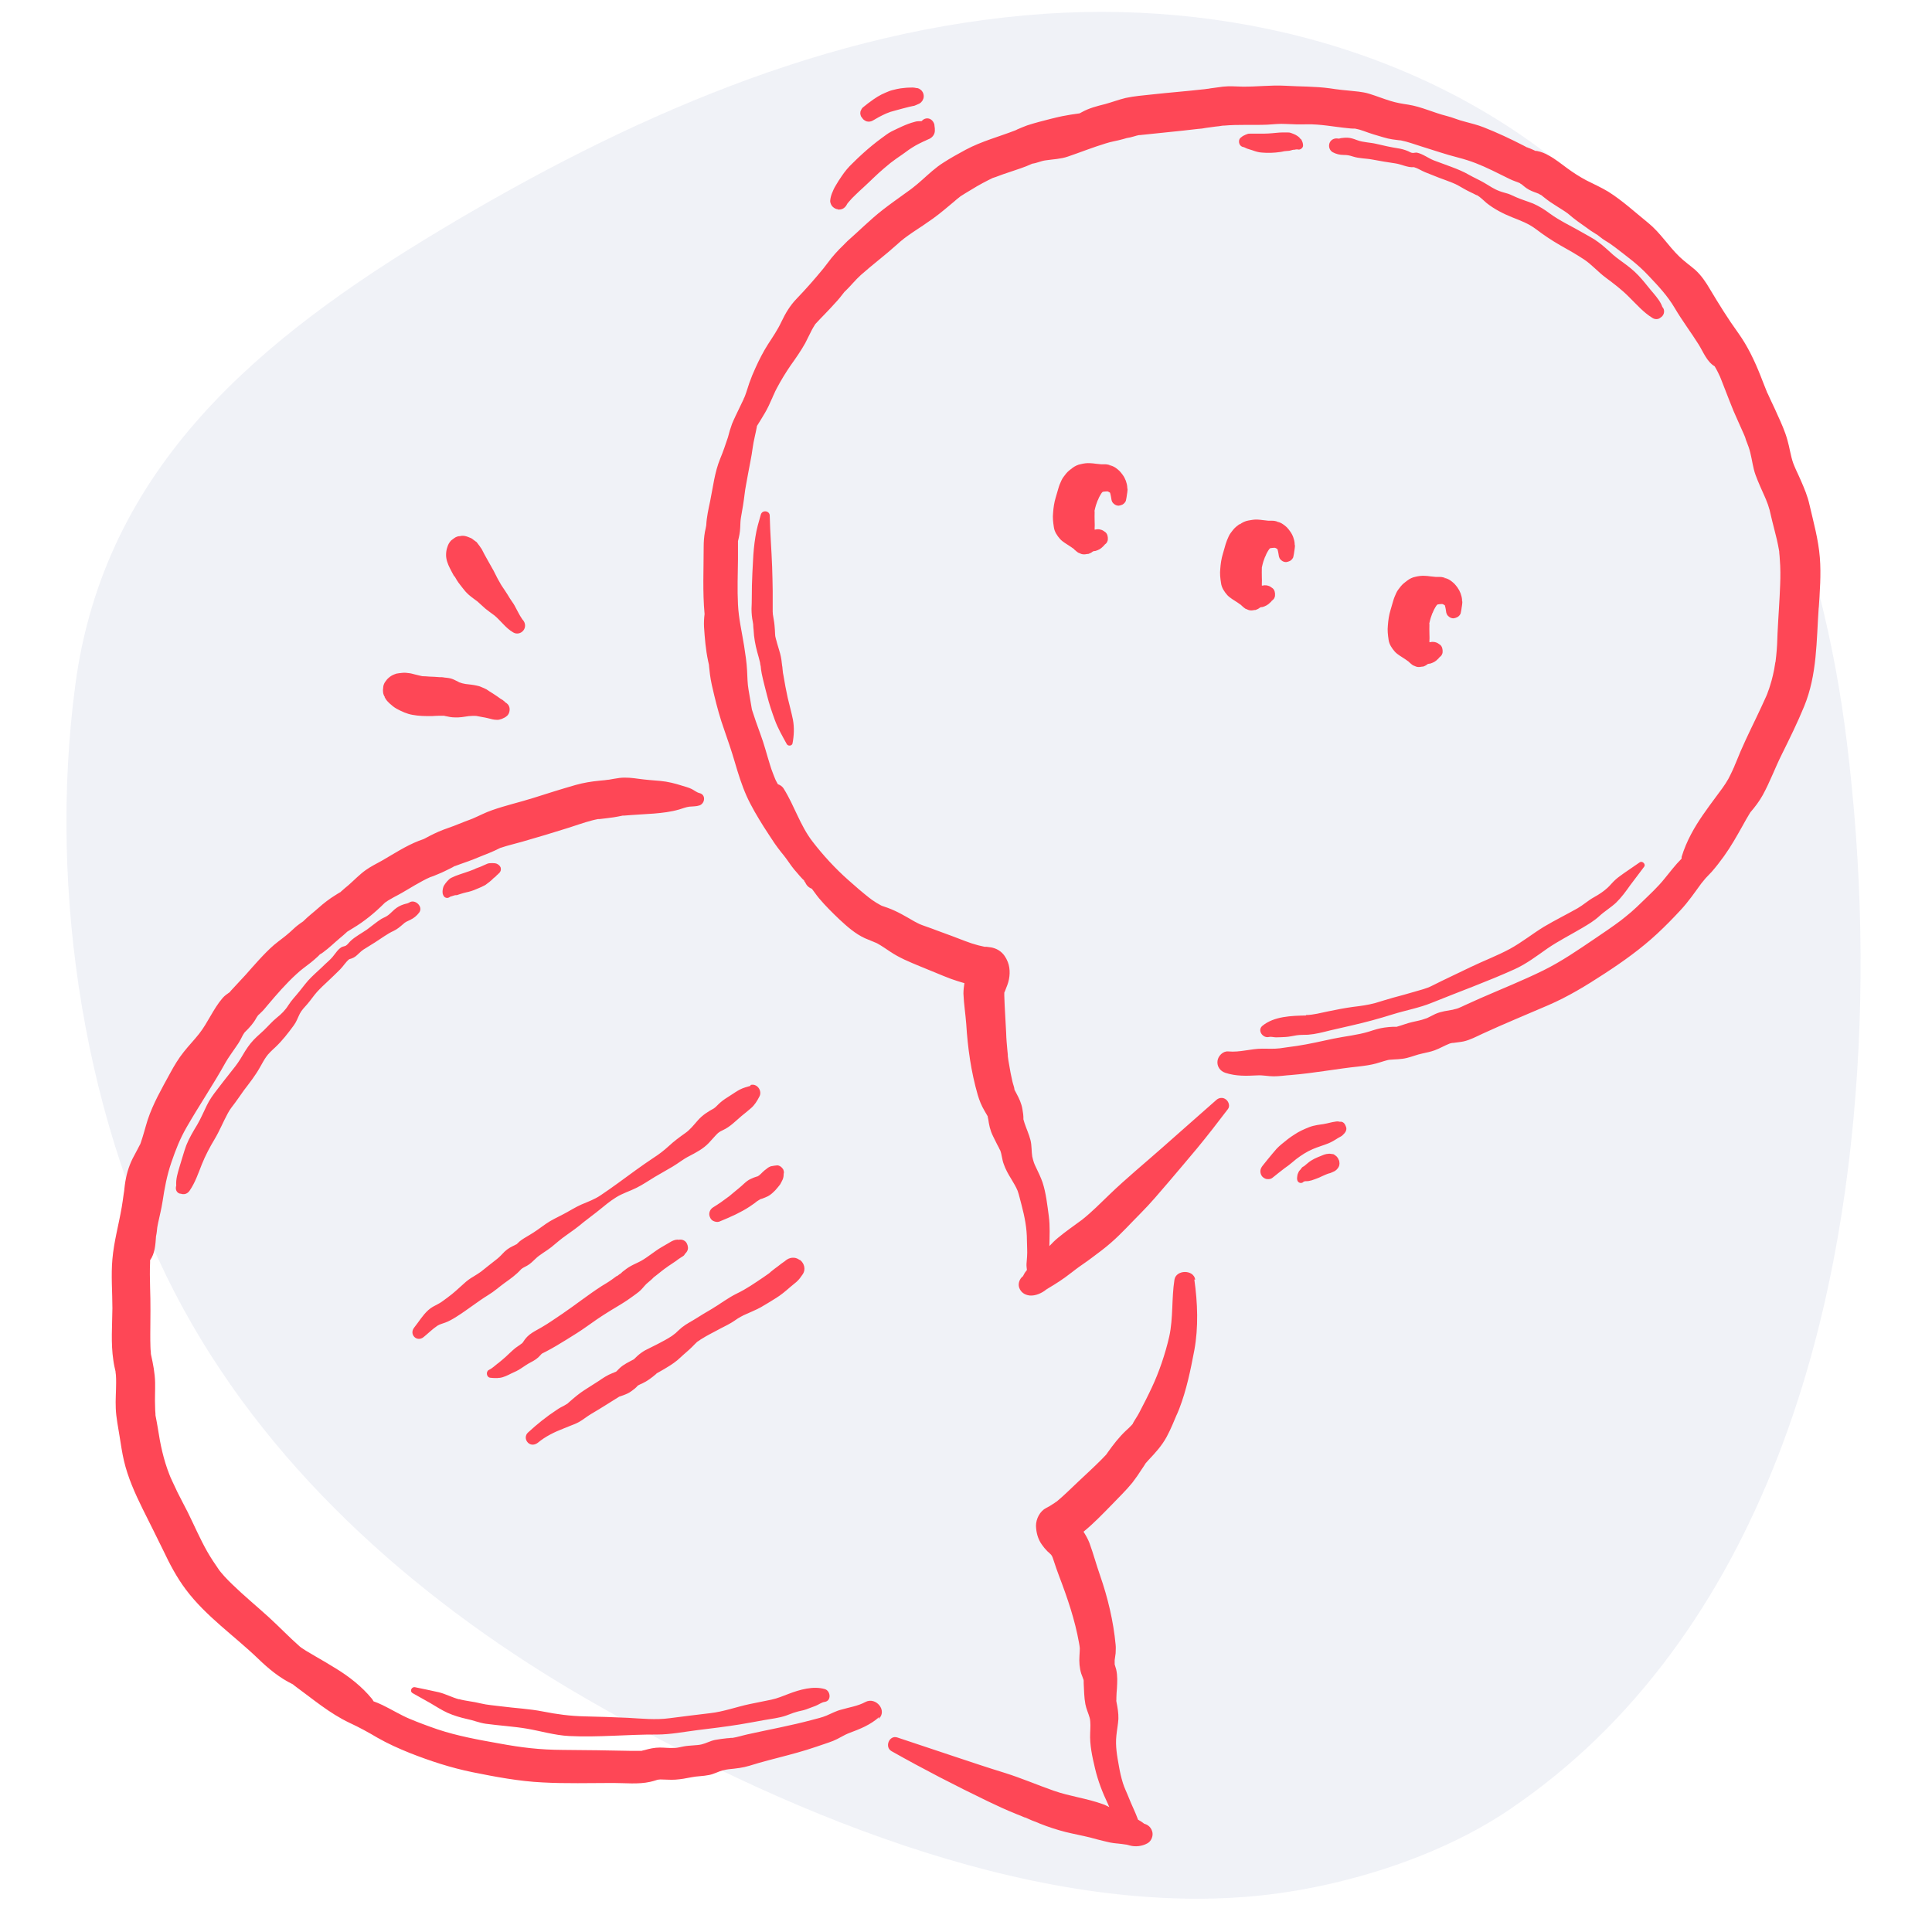 <svg xmlns="http://www.w3.org/2000/svg" xmlns:xlink="http://www.w3.org/1999/xlink" width="200" zoomAndPan="magnify" viewBox="0 0 150 150" height="200" preserveAspectRatio="xMidYMid meet"><defs><filter x="0%" y="0%" width="100%" height="100%" id="3c47793cd5"></filter><mask id="270a4591b7"><g filter="url(#3c47793cd5)"><rect x="-15" width="180" fill="#000000" y="-15" height="180" fill-opacity="0.07"></rect></g></mask><clipPath id="e24a886b44"><path d="M 1 0 L 140.621 0 L 140.621 147.84 L 1 147.84 Z M 1 0 " clip-rule="nonzero"></path></clipPath><clipPath id="86ed0fea86"><rect x="0" width="141" y="0" height="148"></rect></clipPath><clipPath id="026b33d0b9"><path d="M 8.598 6.543 L 141.348 6.543 L 141.348 143.793 L 8.598 143.793 Z M 8.598 6.543 " clip-rule="nonzero"></path></clipPath></defs><g mask="url(#270a4591b7)"><g transform="matrix(1, 0, 0, 1, 4, -0)"><g clip-path="url(#86ed0fea86)"><g clip-path="url(#e24a886b44)"><path fill="#1f378c" d="M 10.289 101.711 C 17.391 114.645 29.012 124.699 41.676 131.98 C 56.336 140.43 75.418 148.582 92.637 147.277 C 99.469 146.762 107.434 144.383 113.145 140.527 C 115.574 138.887 117.863 137.031 119.969 134.988 C 124.125 130.961 127.562 126.238 130.316 121.152 C 135.996 110.625 138.801 98.707 139.902 86.863 C 140.812 77.117 140.578 67.25 139.379 57.543 C 137.469 42.035 131.793 26.594 120.332 15.559 C 108.875 4.551 92.723 0.008 77.082 1.074 C 60.242 2.234 44.547 9.258 30.23 17.836 C 16.273 26.211 4.082 36.164 1.84 53.234 C -0.273 69.18 2.527 87.574 10.289 101.711 Z M 10.289 101.711 " fill-opacity="1" fill-rule="nonzero"></path></g></g></g></g><g clip-path="url(#026b33d0b9)"><path fill="#fe4756" d="M 52.555 135.547 C 52.527 135.547 52.512 135.547 52.555 135.547 Z M 68.273 133.301 C 67.555 133.934 66.805 134.223 65.926 134.555 C 65.508 134.711 65.121 134.988 64.688 135.16 C 64.254 135.332 63.809 135.461 63.363 135.621 C 62.398 135.953 61.418 136.211 60.422 136.469 C 59.918 136.602 59.414 136.73 58.91 136.875 C 58.422 137.02 57.93 137.191 57.426 137.262 C 57.137 137.305 56.863 137.336 56.574 137.363 C 56.574 137.363 56.461 137.379 56.391 137.391 C 56.332 137.406 56.07 137.465 56.113 137.449 C 55.754 137.551 55.422 137.738 55.062 137.809 C 54.574 137.91 54.098 137.898 53.695 137.984 C 53.277 138.07 52.859 138.141 52.441 138.172 C 52.051 138.199 51.664 138.156 51.273 138.156 C 51.23 138.156 51.129 138.172 51.102 138.172 C 51.043 138.172 51 138.199 50.941 138.215 C 50.785 138.258 50.625 138.316 50.469 138.344 C 49.547 138.547 48.551 138.43 47.613 138.43 C 45.785 138.43 43.941 138.488 42.125 138.387 C 40.309 138.301 38.465 137.953 36.691 137.594 C 35.008 137.25 33.41 136.73 31.809 136.098 C 30.945 135.75 30.109 135.375 29.301 134.914 C 28.598 134.496 27.891 134.109 27.141 133.762 C 25.586 133.027 24.273 131.902 22.891 130.895 C 22.832 130.852 22.789 130.809 22.73 130.766 C 21.711 130.273 20.859 129.57 20.051 128.789 C 18.18 126.988 16.004 125.508 14.434 123.418 C 13.727 122.48 13.18 121.441 12.676 120.375 C 12.156 119.297 11.609 118.23 11.074 117.148 C 10.484 115.953 9.922 114.699 9.621 113.402 C 9.477 112.785 9.391 112.164 9.289 111.543 C 9.176 110.809 9.016 110.074 8.988 109.34 C 8.957 108.676 9.016 108.031 9.016 107.367 C 9.016 107.164 9.016 106.965 9 106.762 C 9 106.676 8.93 106.328 8.988 106.559 C 8.914 106.242 8.844 105.941 8.801 105.625 C 8.598 104.27 8.715 102.93 8.727 101.574 C 8.727 100.309 8.613 99.023 8.727 97.758 C 8.844 96.402 9.219 95.078 9.449 93.738 C 9.504 93.391 9.562 93.031 9.605 92.684 C 9.637 92.539 9.648 92.383 9.664 92.238 C 9.637 92.41 9.691 92.066 9.691 92.008 C 9.793 91.258 9.965 90.625 10.297 89.949 C 10.414 89.719 10.543 89.488 10.672 89.242 C 10.73 89.125 10.789 89.027 10.844 88.91 C 10.844 88.883 10.859 88.883 10.875 88.867 C 10.891 88.809 10.918 88.75 10.934 88.707 C 11.133 88.133 11.277 87.543 11.465 86.949 C 11.883 85.684 12.559 84.516 13.195 83.348 C 13.512 82.758 13.855 82.184 14.273 81.664 C 14.648 81.188 15.082 80.742 15.457 80.266 C 16.148 79.387 16.551 78.336 17.285 77.484 C 17.445 77.297 17.645 77.168 17.848 77.023 C 17.875 76.98 17.906 76.938 17.949 76.895 C 18.324 76.477 18.711 76.086 19.086 75.668 C 19.434 75.281 19.777 74.875 20.125 74.504 C 20.5 74.098 20.875 73.711 21.277 73.363 C 21.781 72.945 22.082 72.758 22.5 72.383 C 22.703 72.211 22.875 72.023 23.078 71.867 C 23.238 71.734 23.379 71.648 23.539 71.535 C 23.539 71.535 23.555 71.52 23.582 71.492 C 23.941 71.133 24.348 70.828 24.719 70.496 C 25.137 70.121 25.586 69.777 26.059 69.488 C 26.176 69.418 26.277 69.344 26.391 69.285 C 26.434 69.258 26.434 69.258 26.449 69.258 C 26.449 69.258 26.449 69.258 26.465 69.23 C 26.664 69.043 26.867 68.883 27.07 68.711 C 27.516 68.32 27.918 67.891 28.41 67.543 C 28.797 67.27 29.23 67.055 29.648 66.824 C 30.598 66.277 31.492 65.684 32.516 65.281 C 32.629 65.238 32.746 65.195 32.875 65.152 C 32.875 65.152 33.09 65.051 33.105 65.035 C 33.309 64.934 33.496 64.82 33.695 64.734 C 34.188 64.488 34.703 64.316 35.223 64.129 C 35.512 64.012 35.801 63.898 36.102 63.781 C 36.219 63.738 36.332 63.695 36.449 63.652 C 36.449 63.652 36.664 63.566 36.707 63.551 C 37.211 63.336 37.688 63.078 38.207 62.902 C 39.258 62.531 40.352 62.285 41.406 61.953 C 42.5 61.605 43.582 61.262 44.691 60.945 C 45.309 60.773 45.914 60.672 46.547 60.613 C 46.691 60.598 46.836 60.586 46.98 60.57 C 46.996 60.57 47.469 60.496 47.168 60.555 C 47.484 60.496 47.789 60.441 48.105 60.398 C 48.609 60.34 49.098 60.398 49.602 60.469 C 50.148 60.543 50.699 60.586 51.246 60.629 C 51.863 60.684 52.414 60.828 53.004 61.016 C 53.234 61.09 53.477 61.145 53.707 61.262 C 53.91 61.363 54.082 61.52 54.312 61.578 C 54.816 61.695 54.746 62.371 54.312 62.531 C 54.055 62.617 53.797 62.602 53.523 62.629 C 53.262 62.66 52.988 62.773 52.73 62.848 C 52.082 63.035 51.461 63.105 50.785 63.164 C 50.207 63.207 49.633 63.234 49.055 63.277 C 48.91 63.277 48.781 63.309 48.637 63.309 C 48.609 63.309 48.363 63.336 48.363 63.32 C 48.133 63.363 47.887 63.422 47.656 63.453 C 47.281 63.508 46.91 63.551 46.535 63.594 C 46.477 63.594 46.449 63.594 46.434 63.594 C 46.418 63.594 46.391 63.594 46.348 63.609 C 46.203 63.641 46.059 63.668 45.914 63.711 C 45.309 63.871 44.719 64.086 44.129 64.273 C 42.934 64.648 41.75 65.008 40.539 65.352 C 39.992 65.512 39.445 65.629 38.91 65.812 C 38.867 65.812 38.738 65.887 38.727 65.887 C 38.609 65.945 38.508 65.988 38.395 66.047 C 38.105 66.176 37.801 66.305 37.5 66.418 C 37.012 66.621 36.508 66.824 36 66.996 C 35.77 67.082 35.539 67.156 35.324 67.242 C 35.281 67.242 35.266 67.254 35.254 67.27 C 35.238 67.27 35.211 67.285 35.18 67.312 C 35.109 67.355 35.023 67.387 34.949 67.43 C 34.66 67.57 34.359 67.73 34.055 67.848 C 33.914 67.902 33.781 67.961 33.641 68.02 C 33.641 68.02 33.453 68.09 33.395 68.105 C 32.992 68.277 32.602 68.508 32.211 68.727 C 31.766 68.984 31.332 69.258 30.871 69.504 C 30.684 69.605 30.484 69.703 30.297 69.82 C 30.18 69.879 30.078 69.949 29.98 70.023 C 29.949 70.035 29.938 70.051 29.906 70.066 C 29.906 70.078 29.879 70.094 29.848 70.121 C 29.113 70.855 28.277 71.547 27.371 72.082 C 27.227 72.168 27.082 72.254 26.953 72.34 C 26.938 72.34 26.938 72.355 26.91 72.383 C 26.738 72.543 26.566 72.688 26.379 72.844 C 25.945 73.207 25.543 73.609 25.082 73.941 C 25.008 74 24.922 74.055 24.836 74.098 C 24.836 74.113 24.676 74.258 24.664 74.273 C 24.488 74.43 24.316 74.59 24.129 74.734 C 23.641 75.121 23.422 75.25 23.02 75.625 C 22.215 76.359 21.492 77.195 20.785 78.031 C 20.602 78.262 20.414 78.48 20.195 78.68 C 20.211 78.68 20.094 78.766 20.039 78.824 C 20.008 78.867 19.922 78.996 19.922 78.996 C 19.676 79.457 19.375 79.777 19 80.148 C 18.984 80.164 18.984 80.164 18.973 80.18 C 18.93 80.238 18.898 80.309 18.855 80.367 C 18.797 80.469 18.754 80.566 18.699 80.668 C 18.582 80.898 18.438 81.117 18.293 81.316 C 18.035 81.707 17.746 82.082 17.516 82.484 C 16.566 84.199 15.469 85.812 14.492 87.512 C 13.957 88.449 13.668 89.199 13.309 90.234 C 12.949 91.289 12.777 92.254 12.617 93.305 C 12.531 93.867 12.387 94.414 12.273 94.961 C 12.215 95.207 12.199 95.363 12.172 95.637 C 12.156 95.754 12.141 95.867 12.113 95.984 C 12.07 96.648 12.027 97.324 11.652 97.844 C 11.652 97.902 11.652 97.957 11.652 98.031 C 11.625 98.664 11.637 99.285 11.652 99.918 C 11.695 101.141 11.68 102.367 11.668 103.605 C 11.668 103.922 11.668 104.238 11.68 104.559 C 11.68 104.699 11.695 104.844 11.711 104.988 C 11.711 104.988 11.711 105.031 11.711 105.074 C 11.711 105.117 11.723 105.164 11.723 105.164 C 11.883 105.883 12.027 106.602 12.043 107.336 C 12.055 107.973 12.012 108.605 12.043 109.238 C 12.043 109.414 12.055 109.602 12.07 109.773 C 12.07 109.773 12.07 109.832 12.07 109.859 C 12.07 109.902 12.086 109.961 12.086 109.961 C 12.156 110.277 12.199 110.594 12.258 110.91 C 12.445 112.137 12.691 113.316 13.152 114.484 C 13.18 114.555 13.207 114.629 13.238 114.699 C 13.297 114.828 13.352 114.961 13.41 115.074 C 13.527 115.336 13.656 115.578 13.77 115.84 C 14.031 116.371 14.316 116.891 14.578 117.41 C 15.082 118.434 15.527 119.469 16.09 120.465 C 16.379 120.969 16.695 121.441 17.027 121.918 C 17.07 121.977 17.113 122.02 17.156 122.078 C 17.242 122.18 17.344 122.293 17.43 122.395 C 17.633 122.609 17.832 122.824 18.051 123.027 C 18.957 123.906 19.922 124.699 20.859 125.551 C 21.68 126.297 22.445 127.105 23.281 127.84 C 23.336 127.883 23.379 127.914 23.438 127.957 C 23.555 128.027 23.652 128.098 23.77 128.172 C 24.043 128.328 24.301 128.488 24.578 128.648 C 25.082 128.934 25.586 129.238 26.074 129.539 C 27.098 130.16 28.105 130.953 28.871 131.887 C 28.926 131.945 28.957 132.02 29 132.09 C 29.23 132.176 29.461 132.262 29.691 132.379 C 30.383 132.711 31.133 133.172 31.793 133.445 C 32.441 133.719 33.25 134.02 33.969 134.266 C 35.527 134.785 37.141 135.074 38.738 135.359 C 40.484 135.68 41.879 135.852 43.68 135.863 C 45.48 135.879 47.281 135.895 49.082 135.938 C 49.316 135.938 49.547 135.938 49.777 135.938 C 49.777 135.938 49.777 135.938 49.805 135.938 C 49.875 135.91 49.961 135.895 50.035 135.879 C 50.426 135.766 50.828 135.68 51.23 135.68 C 51.605 135.68 51.965 135.734 52.34 135.707 C 52.426 135.707 52.5 135.707 52.586 135.691 C 52.543 135.691 52.527 135.691 52.5 135.691 C 52.527 135.691 52.57 135.691 52.586 135.691 C 52.758 135.664 52.918 135.621 53.09 135.59 C 53.535 135.504 54.141 135.52 54.473 135.434 C 54.832 135.348 55.148 135.16 55.523 135.086 C 55.828 135.031 56.145 134.988 56.445 134.957 C 56.547 134.957 56.633 134.941 56.734 134.93 C 56.734 134.93 56.836 134.93 56.863 134.93 C 57.254 134.871 57.641 134.742 58.031 134.656 C 59.719 134.281 61.402 133.977 63.059 133.531 C 63.434 133.43 63.824 133.344 64.168 133.199 C 64.543 133.043 64.902 132.84 65.309 132.738 C 65.941 132.551 66.59 132.465 67.18 132.148 C 68 131.703 68.938 132.824 68.203 133.473 Z M 10.902 88.809 C 10.934 88.738 10.918 88.766 10.902 88.809 Z M 92.727 99.34 C 92.984 101.129 93.055 103.059 92.727 104.832 C 92.438 106.359 92.121 107.914 91.559 109.371 C 91.531 109.457 91.312 109.961 91.387 109.785 C 91.371 109.832 91.344 109.875 91.344 109.875 C 91.242 110.117 91.141 110.348 91.039 110.594 C 90.895 110.926 90.75 111.242 90.578 111.559 C 90.203 112.25 89.699 112.797 89.168 113.359 C 89.094 113.445 89.023 113.52 88.949 113.605 C 88.863 113.762 88.75 113.906 88.648 114.066 C 88.418 114.426 88.172 114.785 87.914 115.117 C 87.422 115.723 86.859 116.258 86.328 116.816 C 85.621 117.539 84.902 118.289 84.125 118.922 C 84.297 119.195 84.457 119.469 84.586 119.801 C 84.887 120.621 85.117 121.484 85.406 122.309 C 86.012 124.051 86.445 125.867 86.617 127.695 C 86.645 127.926 86.617 128.145 86.617 128.359 C 86.602 128.531 86.559 128.719 86.543 128.891 C 86.543 128.906 86.543 128.922 86.543 128.965 C 86.543 129.035 86.543 129.109 86.543 129.18 C 86.543 129.195 86.543 129.195 86.543 129.223 C 86.586 129.352 86.617 129.484 86.66 129.613 C 86.773 130.117 86.746 130.578 86.719 131.082 C 86.703 131.312 86.676 131.559 86.676 131.789 C 86.676 131.875 86.676 131.977 86.676 132.062 C 86.676 132.02 86.629 131.844 86.676 132.105 C 86.762 132.551 86.848 133 86.832 133.461 C 86.805 133.891 86.719 134.309 86.676 134.742 C 86.586 135.547 86.73 136.34 86.875 137.133 C 86.949 137.566 87.047 137.996 87.18 138.43 C 87.293 138.805 87.48 139.164 87.625 139.539 C 87.855 140.129 88.145 140.691 88.359 141.281 C 88.52 141.367 88.664 141.457 88.805 141.57 C 88.863 141.613 89.023 141.715 88.805 141.57 C 88.949 141.656 88.676 141.57 88.633 141.555 C 89.023 141.598 89.324 141.785 89.453 142.176 C 89.57 142.523 89.383 142.969 89.066 143.125 C 88.664 143.344 88.156 143.402 87.727 143.285 C 87.641 143.258 87.555 143.242 87.465 143.215 C 87.438 143.215 87.438 143.215 87.438 143.215 C 87.207 143.172 86.961 143.156 86.73 143.125 C 86.73 143.125 86.719 143.125 86.703 143.125 C 86.543 143.113 86.355 143.082 86.199 143.055 C 86.027 143.027 85.867 142.969 85.707 142.941 C 85.348 142.852 84.988 142.766 84.641 142.664 C 84.008 142.508 83.359 142.391 82.727 142.234 C 82.051 142.062 81.387 141.844 80.738 141.586 C 80.566 141.512 80.406 141.441 80.234 141.383 C 80.148 141.355 80.062 141.312 79.988 141.281 C 79.859 141.227 79.73 141.168 79.602 141.109 C 79.602 141.109 79.586 141.109 79.57 141.109 C 79.484 141.082 79.398 141.039 79.324 141.008 C 79.184 140.949 79.039 140.895 78.895 140.836 C 78.145 140.535 77.426 140.203 76.703 139.855 C 74.168 138.633 71.676 137.348 69.227 135.965 C 68.648 135.648 69.039 134.684 69.672 134.898 C 71.156 135.402 72.641 135.879 74.125 136.383 C 75.422 136.816 76.719 137.25 78.027 137.652 C 79.312 138.055 80.551 138.59 81.82 139.035 C 83.059 139.469 84.383 139.625 85.621 140.074 C 85.797 140.129 85.969 140.23 86.125 140.305 C 86.098 140.23 86.055 140.16 86.027 140.074 C 85.594 139.164 85.246 138.27 85.016 137.293 C 84.801 136.383 84.598 135.477 84.641 134.539 C 84.656 134.152 84.688 133.676 84.598 133.359 C 84.5 133.012 84.34 132.68 84.27 132.32 C 84.168 131.789 84.168 131.227 84.137 130.68 C 84.137 130.621 84.137 130.547 84.137 130.492 C 84.137 130.449 84.125 130.406 84.109 130.375 C 84.051 130.23 84.008 130.086 83.949 129.945 C 83.809 129.496 83.777 129.023 83.809 128.559 C 83.82 128.359 83.836 128.156 83.836 127.969 C 83.836 127.941 83.793 127.609 83.777 127.566 C 83.461 125.766 82.871 124.051 82.223 122.352 C 82.078 121.977 81.949 121.586 81.82 121.199 C 81.773 121.082 81.746 120.953 81.688 120.836 C 81.676 120.809 81.66 120.781 81.645 120.766 C 81.645 120.766 81.633 120.738 81.617 120.723 C 81.59 120.68 81.543 120.652 81.516 120.621 C 81.457 120.562 81.402 120.508 81.328 120.449 C 81.156 120.277 81.012 120.102 80.883 119.914 C 80.578 119.484 80.449 118.98 80.434 118.461 C 80.434 117.926 80.738 117.324 81.227 117.078 C 81.402 116.992 81.574 116.891 81.746 116.773 C 81.848 116.719 81.934 116.645 82.02 116.586 C 82.02 116.586 82.02 116.586 82.035 116.586 C 82.309 116.355 82.582 116.113 82.84 115.867 C 83.445 115.289 84.051 114.715 84.656 114.152 C 84.93 113.895 85.203 113.633 85.477 113.359 C 85.594 113.246 85.707 113.129 85.824 113 C 85.852 112.973 85.852 112.973 85.867 112.957 C 85.91 112.898 85.969 112.828 86.012 112.754 C 86.445 112.148 86.875 111.59 87.41 111.082 C 87.555 110.953 87.695 110.824 87.828 110.68 C 87.871 110.637 87.914 110.578 87.957 110.535 C 87.957 110.535 87.957 110.535 87.957 110.508 C 88.113 110.219 88.316 109.945 88.461 109.656 C 88.793 109.023 89.125 108.375 89.426 107.727 C 89.973 106.574 90.477 105.105 90.781 103.766 C 91.098 102.309 90.953 100.812 91.184 99.355 C 91.312 98.562 92.684 98.551 92.797 99.355 Z M 81.949 116.574 C 82.004 116.531 82.094 116.445 81.949 116.574 Z M 79.5 141.137 C 79.512 141.137 79.543 141.152 79.555 141.168 C 79.758 141.254 79.555 141.168 79.5 141.137 Z M 91.371 109.801 C 91.398 109.742 91.371 109.773 91.371 109.801 Z M 14 92.672 C 14.031 92.672 14.074 92.684 14.102 92.699 C 14.359 92.758 14.578 92.656 14.723 92.441 C 15.152 91.82 15.398 91.086 15.672 90.395 C 15.93 89.746 16.293 89.055 16.668 88.434 C 17.055 87.785 17.328 87.094 17.688 86.434 C 17.848 86.129 18.062 85.871 18.266 85.598 C 18.496 85.293 18.711 84.961 18.941 84.645 C 19.391 84.055 19.836 83.492 20.195 82.844 C 20.355 82.57 20.5 82.281 20.688 82.023 C 20.715 81.996 20.801 81.879 20.785 81.895 C 20.844 81.82 20.918 81.766 20.973 81.691 C 21.105 81.562 21.234 81.434 21.379 81.305 C 21.926 80.785 22.359 80.223 22.805 79.617 C 23.02 79.328 23.121 79.012 23.281 78.695 C 23.422 78.422 23.668 78.176 23.871 77.945 C 24.129 77.645 24.348 77.312 24.605 77.023 C 24.879 76.723 25.168 76.449 25.469 76.172 C 25.785 75.887 26.09 75.57 26.406 75.266 C 26.652 75.02 26.84 74.691 27.113 74.473 C 27.344 74.414 27.543 74.328 27.719 74.156 C 27.934 73.953 28.121 73.766 28.379 73.625 C 28.883 73.32 29.375 73.004 29.863 72.672 C 30.094 72.516 30.324 72.383 30.57 72.27 C 30.844 72.141 31.059 71.953 31.277 71.766 C 31.492 71.562 31.594 71.547 31.852 71.418 C 32.125 71.289 32.355 71.102 32.543 70.855 C 32.891 70.395 32.211 69.762 31.766 70.078 C 31.652 70.152 31.477 70.164 31.32 70.223 C 31.059 70.309 30.828 70.438 30.613 70.625 C 30.453 70.758 30.324 70.914 30.152 71.043 C 29.992 71.176 29.777 71.246 29.605 71.348 C 29.215 71.594 28.871 71.895 28.496 72.168 C 28.078 72.457 27.629 72.688 27.258 73.02 C 27.125 73.133 26.996 73.336 26.852 73.422 C 26.738 73.48 26.609 73.48 26.492 73.551 C 26.379 73.625 26.277 73.723 26.191 73.824 C 26.059 73.984 25.945 74.141 25.816 74.301 C 25.641 74.504 25.441 74.676 25.238 74.863 C 24.895 75.207 24.52 75.523 24.172 75.871 C 23.828 76.203 23.555 76.59 23.25 76.965 C 22.961 77.328 22.633 77.656 22.387 78.047 C 22.156 78.422 21.84 78.738 21.492 79.012 C 21.117 79.316 20.816 79.676 20.469 80.008 C 20.125 80.324 19.766 80.625 19.461 81 C 19.16 81.375 18.914 81.793 18.668 82.211 C 18.41 82.629 18.164 82.93 17.863 83.305 C 17.516 83.738 17.184 84.172 16.855 84.602 C 16.551 84.992 16.277 85.367 16.062 85.812 C 15.816 86.316 15.602 86.82 15.328 87.297 C 15.008 87.828 14.691 88.348 14.461 88.926 C 14.262 89.473 14.117 90.035 13.941 90.582 C 13.801 91.059 13.641 91.547 13.684 92.051 C 13.598 92.309 13.684 92.613 14 92.684 Z M 38.68 67.848 C 38.824 67.758 38.91 67.586 38.883 67.43 C 38.883 67.355 38.84 67.285 38.797 67.227 C 38.738 67.156 38.668 67.109 38.582 67.066 C 38.48 67.023 38.352 67.012 38.234 67.012 C 38.105 67.012 37.961 67.012 37.848 67.055 C 37.672 67.125 37.5 67.211 37.328 67.285 C 37.242 67.312 37.141 67.355 37.055 67.387 C 36.98 67.414 36.91 67.441 36.836 67.484 C 36.605 67.586 36.363 67.66 36.117 67.746 C 35.973 67.789 35.828 67.848 35.684 67.891 C 35.469 67.961 35.254 68.047 35.051 68.148 C 34.922 68.207 34.82 68.309 34.719 68.422 C 34.633 68.523 34.547 68.625 34.488 68.727 C 34.402 68.855 34.375 69.027 34.359 69.188 C 34.359 69.285 34.359 69.387 34.402 69.473 C 34.445 69.59 34.52 69.676 34.633 69.703 C 34.734 69.734 34.848 69.703 34.934 69.633 C 34.949 69.633 34.98 69.605 34.992 69.605 C 35.051 69.59 35.121 69.574 35.18 69.547 C 35.281 69.516 35.383 69.488 35.484 69.473 C 35.426 69.473 35.367 69.488 35.297 69.504 C 35.398 69.504 35.496 69.504 35.582 69.461 C 35.629 69.445 35.672 69.43 35.715 69.418 C 35.801 69.387 35.871 69.375 35.957 69.344 C 36.102 69.301 36.246 69.273 36.375 69.242 C 36.664 69.172 36.938 69.055 37.199 68.941 C 37.312 68.898 37.43 68.84 37.543 68.781 C 37.602 68.754 37.66 68.727 37.703 68.695 C 37.801 68.625 37.902 68.551 37.988 68.48 C 38.078 68.406 38.164 68.336 38.234 68.266 C 38.277 68.219 38.32 68.176 38.379 68.133 C 38.406 68.121 38.422 68.09 38.449 68.078 C 38.508 68.035 38.551 67.961 38.609 67.902 C 38.582 67.945 38.551 67.977 38.523 68.02 C 38.566 67.961 38.625 67.902 38.68 67.859 Z M 35.641 131.934 C 35.094 131.789 34.605 131.516 34.055 131.383 C 33.453 131.242 32.832 131.125 32.227 130.996 C 31.953 130.938 31.781 131.312 32.039 131.457 C 32.484 131.715 32.945 131.961 33.395 132.219 C 33.84 132.48 34.273 132.766 34.75 132.984 C 35.238 133.199 35.727 133.344 36.246 133.461 C 36.75 133.559 37.211 133.762 37.715 133.832 C 38.77 133.977 39.836 134.035 40.871 134.207 C 41.98 134.395 43.062 134.727 44.184 134.785 C 46.461 134.898 48.738 134.656 51.016 134.668 C 52.066 134.668 53.133 134.453 54.168 134.324 C 55.25 134.195 56.316 134.062 57.398 133.891 C 58.047 133.789 58.68 133.66 59.328 133.547 C 59.891 133.445 60.48 133.387 61.027 133.199 C 61.289 133.113 61.531 132.996 61.793 132.926 C 62.051 132.84 62.324 132.812 62.57 132.723 C 62.816 132.637 63.059 132.535 63.305 132.449 C 63.562 132.352 63.781 132.164 64.039 132.133 C 64.574 132.047 64.484 131.27 64.039 131.141 C 63.145 130.879 62.094 131.184 61.258 131.5 C 60.797 131.672 60.379 131.859 59.891 131.961 C 59.328 132.074 58.766 132.191 58.203 132.305 C 57.168 132.523 56.172 132.898 55.121 133.012 C 54.07 133.129 53.031 133.273 51.98 133.402 C 50.898 133.547 49.82 133.43 48.738 133.371 C 47.602 133.316 46.477 133.285 45.352 133.258 C 44.258 133.23 43.25 133.098 42.168 132.883 C 41.086 132.668 40.008 132.625 38.91 132.48 C 38.379 132.406 37.832 132.379 37.312 132.25 C 36.75 132.105 36.188 132.074 35.629 131.918 Z M 58.277 84.301 C 57.988 84.387 57.699 84.457 57.426 84.602 C 57.18 84.73 56.938 84.906 56.707 85.051 C 56.434 85.223 56.156 85.395 55.914 85.609 C 55.711 85.785 55.582 85.957 55.422 86.059 C 54.949 86.316 54.543 86.574 54.184 86.98 C 53.852 87.355 53.578 87.715 53.203 87.973 C 52.758 88.289 52.34 88.594 51.938 88.969 C 51.562 89.312 51.172 89.617 50.742 89.891 C 49.789 90.523 48.883 91.199 47.973 91.863 C 47.543 92.18 47.082 92.496 46.633 92.801 C 46.172 93.117 45.641 93.305 45.137 93.52 C 44.645 93.738 44.215 94.023 43.738 94.27 C 43.277 94.516 42.816 94.715 42.383 95.02 C 41.938 95.336 41.52 95.652 41.043 95.926 C 40.801 96.07 40.57 96.199 40.352 96.375 C 40.266 96.445 40.195 96.531 40.109 96.605 C 40.109 96.605 40.109 96.605 40.066 96.617 C 40.035 96.633 40.02 96.648 40.02 96.648 C 39.691 96.805 39.445 96.922 39.172 97.18 C 38.984 97.367 38.812 97.57 38.594 97.742 C 38.219 98.043 37.758 98.391 37.355 98.723 C 37.285 98.781 36.953 98.996 36.781 99.098 C 36.508 99.254 36.246 99.441 36.016 99.66 C 35.598 100.031 35.211 100.406 34.75 100.738 C 34.504 100.91 34.273 101.113 34.012 101.242 C 33.738 101.387 33.48 101.504 33.25 101.719 C 32.816 102.109 32.516 102.625 32.156 103.074 C 31.738 103.605 32.371 104.238 32.891 103.809 C 33.25 103.52 33.582 103.176 33.984 102.914 C 34.172 102.801 34.359 102.77 34.574 102.684 C 34.879 102.57 35.152 102.41 35.426 102.238 C 36.32 101.676 37.055 101.07 37.918 100.539 C 38.379 100.262 38.77 99.902 39.172 99.613 C 39.633 99.285 40.078 98.969 40.453 98.551 C 40.555 98.449 40.727 98.375 40.914 98.273 C 41.176 98.133 41.375 97.914 41.594 97.715 C 41.879 97.426 42.441 97.121 42.816 96.82 C 43.191 96.516 43.551 96.188 43.953 95.914 C 44.414 95.594 44.863 95.266 45.293 94.902 C 45.699 94.574 46.129 94.27 46.535 93.938 C 46.953 93.594 47.355 93.262 47.816 92.973 C 48.305 92.656 48.898 92.484 49.414 92.223 C 49.906 91.98 50.367 91.66 50.84 91.375 C 51.305 91.102 51.766 90.84 52.211 90.582 C 52.656 90.32 53.047 89.992 53.508 89.762 C 54.055 89.473 54.574 89.211 55.02 88.75 C 55.207 88.551 55.395 88.332 55.582 88.133 C 55.77 87.93 55.855 87.871 56.129 87.742 C 56.691 87.484 57.094 87.051 57.57 86.648 C 57.816 86.445 58.074 86.246 58.32 86.027 C 58.594 85.785 58.781 85.48 58.953 85.148 C 59.211 84.703 58.781 84.082 58.262 84.242 Z M 38.797 106.965 C 38.84 106.965 38.824 106.965 38.797 106.965 Z M 47.887 99.066 C 47.758 99.152 47.645 99.254 47.512 99.34 C 47.254 99.527 46.98 99.688 46.723 99.844 C 45.668 100.523 44.691 101.301 43.652 102.008 C 43.133 102.352 42.613 102.727 42.066 103.043 C 41.824 103.188 41.562 103.316 41.316 103.477 C 41.016 103.664 40.801 103.895 40.613 104.195 C 40.613 104.211 40.598 104.227 40.582 104.238 C 40.582 104.238 40.539 104.285 40.527 104.297 C 40.352 104.414 40.195 104.543 40.02 104.656 C 39.746 104.875 39.516 105.117 39.258 105.348 C 39.156 105.438 39.055 105.523 38.957 105.609 C 38.898 105.652 38.84 105.711 38.781 105.754 C 38.754 105.781 38.625 105.883 38.668 105.84 C 38.422 106.027 38.234 106.227 37.961 106.359 C 37.715 106.473 37.758 106.918 38.047 106.965 C 38.164 106.977 38.293 106.992 38.406 106.992 C 38.465 106.992 38.523 106.992 38.594 106.992 C 38.637 106.992 38.668 106.992 38.711 106.977 C 38.711 106.977 38.77 106.977 38.797 106.977 C 39.113 106.934 39.418 106.777 39.703 106.633 C 39.965 106.516 40.223 106.402 40.453 106.242 C 40.699 106.086 40.93 105.91 41.188 105.781 C 41.492 105.625 41.75 105.465 41.965 105.207 C 41.996 105.164 42.039 105.133 42.082 105.09 C 42.184 105.031 42.297 104.988 42.398 104.93 C 42.945 104.645 43.465 104.328 43.984 104.008 C 44.516 103.68 45.051 103.348 45.555 102.988 C 46.059 102.625 46.578 102.266 47.109 101.934 C 47.629 101.602 48.176 101.301 48.695 100.953 C 48.996 100.738 49.316 100.523 49.602 100.293 C 49.82 100.121 49.977 99.891 50.18 99.688 C 50.309 99.57 50.453 99.457 50.582 99.34 C 50.609 99.312 50.625 99.297 50.656 99.27 C 50.668 99.27 50.797 99.125 50.727 99.199 C 50.668 99.254 50.727 99.199 50.754 99.168 C 50.797 99.141 50.828 99.109 50.871 99.082 C 51.059 98.938 51.23 98.793 51.418 98.648 C 51.488 98.594 51.562 98.535 51.621 98.492 C 51.621 98.492 51.621 98.492 51.648 98.477 C 51.664 98.477 51.691 98.434 51.707 98.434 C 51.949 98.246 52.227 98.09 52.484 97.902 C 52.598 97.812 52.715 97.727 52.828 97.656 C 52.902 97.613 52.973 97.57 53.031 97.527 C 53.059 97.512 53.074 97.484 53.105 97.469 C 53.148 97.41 53.16 97.395 53.176 97.367 C 53.176 97.367 53.148 97.383 53.117 97.41 C 53.148 97.395 53.176 97.367 53.191 97.34 C 53.203 97.309 53.191 97.324 53.191 97.34 C 53.363 97.18 53.465 96.965 53.391 96.734 C 53.391 96.703 53.379 96.66 53.363 96.633 C 53.277 96.332 52.961 96.188 52.688 96.258 C 52.656 96.258 52.645 96.242 52.613 96.242 C 52.398 96.242 52.18 96.344 51.996 96.461 C 51.777 96.59 51.562 96.719 51.332 96.848 C 50.797 97.164 50.324 97.582 49.789 97.887 C 49.531 98.031 49.242 98.145 48.984 98.289 C 48.852 98.363 48.738 98.434 48.621 98.52 C 48.523 98.594 48.422 98.68 48.32 98.75 C 48.293 98.781 48.262 98.809 48.234 98.836 C 48.191 98.867 48.191 98.879 48.203 98.867 C 48.16 98.895 48.133 98.91 48.09 98.938 C 48.031 98.98 47.961 99.039 47.902 99.082 Z M 53.16 97.367 C 53.16 97.352 53.16 97.367 53.16 97.352 C 53.16 97.352 53.148 97.367 53.148 97.383 Z M 53.16 97.367 C 53.16 97.367 53.133 97.395 53.16 97.367 C 53.176 97.352 53.176 97.352 53.16 97.367 Z M 60.738 90.695 C 60.652 90.582 60.48 90.465 60.32 90.48 C 60.191 90.496 60.047 90.508 59.918 90.539 C 59.859 90.539 59.773 90.582 59.719 90.609 C 59.719 90.609 59.703 90.609 59.688 90.625 C 59.66 90.641 59.645 90.652 59.617 90.668 C 59.574 90.695 59.531 90.738 59.488 90.77 C 59.387 90.84 59.301 90.914 59.211 91 C 59.168 91.043 59.125 91.086 59.082 91.129 C 59.039 91.172 58.98 91.215 58.938 91.258 C 58.895 91.289 58.867 91.301 58.824 91.332 C 58.793 91.332 58.75 91.359 58.723 91.359 C 58.578 91.402 58.434 91.461 58.289 91.531 C 58.09 91.617 57.914 91.762 57.758 91.906 C 57.641 92.023 57.512 92.125 57.383 92.238 C 57.254 92.355 57.109 92.453 56.98 92.57 C 56.863 92.672 56.734 92.77 56.621 92.871 C 56.215 93.176 55.797 93.477 55.367 93.738 C 55.105 93.895 54.992 94.227 55.121 94.5 C 55.164 94.617 55.25 94.73 55.367 94.789 C 55.512 94.859 55.684 94.902 55.84 94.848 C 56.273 94.672 56.707 94.484 57.125 94.285 C 57.5 94.098 57.859 93.91 58.203 93.68 C 58.449 93.52 58.68 93.348 58.91 93.16 L 58.738 93.289 C 58.84 93.219 58.938 93.16 59.039 93.102 C 59.082 93.09 59.141 93.074 59.184 93.059 C 59.328 93.004 59.488 92.945 59.629 92.871 C 59.848 92.758 60.035 92.57 60.207 92.398 C 60.266 92.324 60.32 92.266 60.379 92.195 C 60.453 92.109 60.523 92.023 60.582 91.938 C 60.609 91.891 60.625 91.848 60.652 91.805 C 60.668 91.762 60.695 91.734 60.711 91.691 C 60.797 91.531 60.828 91.418 60.84 91.246 C 60.84 91.172 60.84 91.113 60.855 91.043 C 60.855 91.086 60.855 91.129 60.84 91.172 C 60.871 91.07 60.871 90.984 60.84 90.883 C 60.828 90.812 60.797 90.754 60.738 90.695 Z M 62.121 97.828 C 62.441 98.074 62.57 98.551 62.34 98.91 C 62.195 99.125 62.035 99.355 61.836 99.527 C 61.676 99.672 61.504 99.789 61.344 99.934 C 60.969 100.262 60.609 100.566 60.18 100.824 C 59.805 101.055 59.441 101.285 59.055 101.504 C 58.609 101.746 58.145 101.922 57.684 102.137 C 57.801 102.078 57.641 102.164 57.613 102.18 C 57.57 102.195 57.543 102.223 57.5 102.238 C 57.426 102.281 57.355 102.324 57.281 102.367 C 57.109 102.48 56.949 102.598 56.777 102.699 C 56.418 102.914 56.027 103.086 55.668 103.289 C 55.293 103.492 54.906 103.68 54.543 103.91 C 54.445 103.965 54.355 104.023 54.258 104.098 C 54.215 104.125 54.184 104.141 54.141 104.168 C 54.227 104.109 54.113 104.195 54.113 104.195 C 53.984 104.328 53.852 104.441 53.738 104.57 C 53.449 104.859 53.133 105.105 52.828 105.395 C 52.5 105.711 52.137 105.953 51.75 106.184 C 51.578 106.285 51.418 106.387 51.23 106.488 C 51.145 106.531 51.07 106.59 51 106.617 C 50.984 106.633 50.957 106.645 50.941 106.676 C 50.598 106.965 50.266 107.223 49.863 107.41 C 49.762 107.453 49.66 107.496 49.559 107.555 C 49.547 107.555 49.531 107.566 49.516 107.582 C 49.371 107.754 49.184 107.898 49.012 108.016 C 48.824 108.16 48.609 108.246 48.379 108.332 C 48.305 108.359 48.219 108.391 48.133 108.418 C 48.105 108.418 48.09 108.434 48.062 108.445 C 47.34 108.895 46.621 109.355 45.887 109.785 C 45.57 109.973 45.281 110.219 44.949 110.406 C 44.734 110.523 44.516 110.609 44.285 110.695 C 44.129 110.754 43.969 110.824 43.754 110.91 C 43.074 111.172 42.355 111.516 41.766 112.008 C 41.535 112.191 41.219 112.238 40.988 112.008 C 40.758 111.773 40.77 111.43 40.988 111.227 C 41.691 110.578 42.441 109.973 43.234 109.457 C 43.422 109.324 43.609 109.227 43.812 109.125 C 43.898 109.082 43.969 109.023 44.055 108.98 C 44.055 108.98 44.07 108.965 44.086 108.953 C 44.129 108.922 44.156 108.879 44.199 108.852 C 44.574 108.52 44.949 108.203 45.352 107.941 C 45.727 107.699 46.102 107.469 46.477 107.223 C 46.836 106.977 47.152 106.762 47.57 106.602 C 47.613 106.602 47.715 106.531 47.789 106.516 C 47.816 106.504 47.832 106.488 47.859 106.473 C 47.875 106.457 47.902 106.445 47.918 106.414 C 47.973 106.359 48.047 106.285 48.105 106.227 C 48.422 105.926 48.809 105.754 49.184 105.551 C 49.215 105.535 49.227 105.535 49.227 105.523 C 49.258 105.492 49.285 105.465 49.316 105.438 C 49.371 105.379 49.445 105.32 49.5 105.262 C 49.676 105.105 49.875 104.961 50.078 104.844 C 50.426 104.672 50.77 104.5 51.102 104.328 C 51.461 104.141 51.82 103.953 52.168 103.723 C 52.254 103.664 52.324 103.605 52.398 103.547 C 52.398 103.547 52.441 103.504 52.457 103.504 C 52.484 103.477 52.512 103.449 52.543 103.418 C 52.672 103.305 52.801 103.176 52.945 103.059 C 53.305 102.77 53.707 102.582 54.082 102.34 C 54.445 102.109 54.805 101.891 55.18 101.676 C 55.871 101.273 56.488 100.781 57.223 100.422 C 57.945 100.078 58.609 99.613 59.27 99.168 C 59.441 99.055 59.602 98.938 59.762 98.824 C 59.629 98.91 59.805 98.793 59.832 98.75 C 59.918 98.68 60.02 98.594 60.121 98.52 C 60.293 98.391 60.48 98.262 60.652 98.117 C 60.727 98.074 60.781 98.016 60.855 97.973 C 60.855 97.973 60.914 97.93 60.941 97.914 C 60.957 97.914 60.969 97.887 60.969 97.887 C 61.289 97.613 61.719 97.555 62.066 97.812 Z M 51.043 106.59 C 51.043 106.59 51.027 106.602 51.016 106.617 C 51.043 106.602 51.129 106.531 51.043 106.59 Z M 141.207 47.129 C 141.02 49.75 141.094 52.371 140.07 54.852 C 139.551 56.117 138.945 57.344 138.34 58.566 C 137.82 59.605 137.418 60.715 136.855 61.738 C 136.582 62.227 136.25 62.66 135.891 63.078 C 135.688 63.422 135.473 63.77 135.285 64.129 C 134.84 64.922 134.395 65.715 133.859 66.461 C 133.559 66.879 133.238 67.297 132.895 67.688 C 132.734 67.859 132.578 68.02 132.418 68.191 C 132.273 68.363 132.16 68.496 132.086 68.594 C 131.57 69.301 131.078 70.02 130.473 70.668 C 129.898 71.289 129.293 71.91 128.672 72.484 C 127.418 73.652 126.008 74.66 124.566 75.598 C 123.156 76.52 121.742 77.383 120.199 78.047 C 118.5 78.781 116.773 79.488 115.086 80.266 C 114.625 80.48 114.137 80.742 113.633 80.855 C 113.355 80.914 113.082 80.93 112.809 80.973 C 112.797 80.973 112.809 80.973 112.797 80.973 C 112.797 80.973 112.797 80.973 112.754 80.973 C 112.723 80.973 112.578 81.016 112.566 81.016 C 112.16 81.172 111.785 81.402 111.383 81.547 C 111.066 81.664 110.75 81.719 110.434 81.793 C 110.016 81.879 109.641 82.039 109.238 82.137 C 108.777 82.254 108.328 82.238 107.867 82.281 C 107.797 82.281 107.738 82.312 107.668 82.324 C 107.578 82.355 107.492 82.367 107.406 82.398 C 107.234 82.457 107.062 82.5 106.887 82.555 C 106.426 82.688 105.98 82.742 105.504 82.801 C 103.82 82.973 102.02 83.32 100.23 83.465 C 99.785 83.492 99.34 83.566 98.891 83.566 C 98.461 83.566 98.043 83.465 97.625 83.492 C 96.758 83.535 95.969 83.566 95.133 83.293 C 94.727 83.16 94.469 82.785 94.527 82.367 C 94.57 81.996 94.945 81.59 95.363 81.633 C 96.27 81.719 97.105 81.418 98.012 81.418 C 98.473 81.418 98.906 81.445 99.367 81.391 C 99.812 81.332 100.262 81.258 100.707 81.203 C 101.656 81.059 102.594 80.84 103.531 80.641 C 104.438 80.453 105.391 80.367 106.281 80.094 C 106.688 79.961 107.09 79.832 107.508 79.777 C 107.723 79.746 107.941 79.73 108.156 79.719 C 108.242 79.719 108.344 79.719 108.43 79.719 C 108.43 79.719 108.43 79.719 108.445 79.719 C 108.445 79.719 108.445 79.719 108.488 79.703 C 108.891 79.59 109.281 79.43 109.684 79.344 C 110 79.27 110.332 79.215 110.633 79.098 C 110.664 79.098 110.793 79.039 110.809 79.039 C 110.863 79.012 110.922 78.984 110.98 78.953 C 111.137 78.883 111.281 78.797 111.441 78.723 C 111.93 78.508 112.363 78.48 112.883 78.379 C 112.652 78.422 113.082 78.32 113.082 78.32 C 113.082 78.32 113.199 78.277 113.215 78.277 C 113.402 78.207 113.574 78.117 113.762 78.031 C 114.137 77.859 114.523 77.688 114.914 77.512 C 116.555 76.793 118.227 76.129 119.828 75.34 C 121.238 74.645 122.551 73.738 123.848 72.859 C 124.508 72.414 125.172 71.965 125.805 71.492 C 125.848 71.461 126.008 71.332 126.008 71.332 C 126.078 71.273 126.152 71.219 126.223 71.16 C 126.367 71.043 126.512 70.914 126.656 70.801 C 126.945 70.555 127.203 70.297 127.477 70.035 C 128.082 69.445 128.703 68.883 129.234 68.219 C 129.625 67.746 130.055 67.168 130.559 66.664 C 130.559 66.621 130.559 66.578 130.559 66.535 C 130.746 65.914 130.992 65.34 131.297 64.762 C 131.844 63.727 132.535 62.805 133.227 61.867 C 133.57 61.406 133.918 60.957 134.191 60.469 C 134.32 60.223 134.438 59.98 134.551 59.734 C 134.566 59.691 134.594 59.617 134.625 59.574 C 134.668 59.461 134.711 59.344 134.766 59.23 C 135.242 58.02 135.805 56.867 136.367 55.699 C 136.625 55.152 136.887 54.605 137.129 54.059 C 137.16 54 137.262 53.742 137.273 53.684 C 137.332 53.539 137.375 53.41 137.418 53.266 C 137.504 52.992 137.59 52.703 137.648 52.43 C 137.723 52.129 137.777 51.824 137.82 51.523 C 137.82 51.48 137.836 51.422 137.852 51.379 C 137.863 51.219 137.895 51.062 137.906 50.902 C 137.965 50.324 137.996 49.734 138.008 49.16 C 138.066 47.906 138.168 46.652 138.211 45.398 C 138.238 44.75 138.238 44.086 138.184 43.438 C 138.184 43.266 138.152 43.078 138.141 42.906 C 138.141 42.848 138.141 42.789 138.125 42.746 C 138.125 42.746 138.125 42.746 138.125 42.734 C 138.066 42.445 138.023 42.156 137.953 41.883 C 137.809 41.262 137.633 40.645 137.492 40.023 C 137.434 39.734 137.359 39.449 137.262 39.176 C 137.215 39.043 137.172 38.93 137.117 38.801 C 137.117 38.801 137.117 38.77 137.102 38.758 C 137.086 38.715 137.043 38.641 137.043 38.625 C 136.785 38.035 136.512 37.461 136.293 36.855 C 136.094 36.293 136.035 35.715 135.891 35.141 C 135.82 34.852 135.719 34.562 135.602 34.277 C 135.574 34.203 135.547 34.145 135.531 34.074 C 135.531 34.074 135.516 34.031 135.504 33.988 C 135.488 33.957 135.473 33.914 135.473 33.902 C 135.445 33.828 135.414 33.77 135.387 33.699 C 135.129 33.109 134.855 32.52 134.594 31.914 C 134.363 31.367 134.164 30.816 133.945 30.27 C 133.832 29.98 133.715 29.68 133.602 29.391 C 133.586 29.348 133.57 29.332 133.57 29.32 C 133.57 29.32 133.57 29.289 133.543 29.246 C 133.484 29.133 133.426 29.004 133.371 28.887 C 133.297 28.73 133.211 28.586 133.125 28.441 C 132.52 28.082 132.246 27.332 131.887 26.754 C 131.281 25.789 130.602 24.895 130.027 23.918 C 129.465 22.965 128.773 22.23 127.996 21.41 C 127.145 20.5 126.383 19.969 125.418 19.219 C 125.359 19.176 125.301 19.133 125.242 19.09 C 125.242 19.09 125.199 19.062 125.145 19.02 C 125.07 18.973 125.012 18.918 124.941 18.875 C 124.711 18.73 124.48 18.602 124.266 18.426 C 124.148 18.34 124.047 18.254 123.934 18.168 C 124.148 18.328 123.773 18.082 123.773 18.082 C 123.574 17.965 123.387 17.836 123.199 17.691 C 122.707 17.348 122.234 17.016 121.785 16.625 C 121.727 16.582 121.727 16.57 121.699 16.555 C 121.699 16.555 121.699 16.555 121.672 16.539 C 121.586 16.469 121.484 16.41 121.383 16.34 C 121.18 16.207 120.992 16.094 120.793 15.965 C 120.488 15.777 120.215 15.59 119.941 15.371 C 119.84 15.301 119.754 15.215 119.652 15.141 C 119.652 15.141 119.652 15.141 119.641 15.141 C 119.598 15.129 119.438 15.027 119.438 15.027 C 119.395 15.027 119.367 14.996 119.32 14.984 C 119.035 14.883 118.762 14.781 118.516 14.609 C 118.328 14.48 118.184 14.336 118.012 14.207 C 118.312 14.438 117.883 14.164 118.039 14.234 C 117.926 14.176 117.449 14.02 117.219 13.902 C 116.773 13.688 116.324 13.457 115.879 13.242 C 114.941 12.793 114.25 12.504 113.199 12.23 C 112.234 11.988 111.297 11.656 110.348 11.367 C 109.828 11.207 109.309 11.008 108.789 10.906 C 108.5 10.848 108.688 10.891 108.746 10.906 C 108.531 10.879 108.316 10.848 108.098 10.82 C 107.852 10.777 107.637 10.734 107.406 10.66 C 106.887 10.516 106.383 10.359 105.879 10.172 C 105.648 10.086 105.434 10.027 105.203 9.984 C 105.172 9.984 105.16 9.984 105.145 9.984 C 105.117 9.984 105.086 9.984 105.043 9.984 C 104.93 9.984 104.812 9.969 104.699 9.957 C 103.602 9.855 102.523 9.625 101.426 9.652 C 100.895 9.668 100.363 9.652 99.828 9.625 C 99.352 9.594 98.863 9.652 98.387 9.68 C 97.266 9.727 96.141 9.652 95.016 9.754 C 94.973 9.754 94.957 9.754 94.945 9.754 C 94.93 9.754 94.902 9.754 94.828 9.77 C 94.684 9.797 94.539 9.812 94.398 9.824 C 94.152 9.855 93.891 9.898 93.648 9.926 C 93.43 9.969 93.215 10 92.984 10.012 C 92.609 10.055 92.223 10.098 91.848 10.141 C 90.738 10.258 89.613 10.375 88.504 10.488 C 88.477 10.488 88.445 10.488 88.434 10.488 C 88.301 10.516 88.172 10.547 88.043 10.59 C 87.855 10.648 87.668 10.691 87.48 10.719 C 87.379 10.746 87.277 10.777 87.18 10.805 C 86.73 10.934 86.27 10.992 85.84 11.137 C 84.844 11.438 83.879 11.828 82.898 12.16 C 82.352 12.348 81.762 12.363 81.184 12.449 C 80.824 12.492 80.508 12.664 80.148 12.707 C 79.988 12.777 79.832 12.836 79.672 12.91 C 79.383 13.023 79.082 13.125 78.777 13.227 C 78.477 13.328 78.172 13.426 77.887 13.527 C 77.727 13.586 77.566 13.645 77.41 13.703 C 77.336 13.73 77.281 13.758 77.207 13.773 C 77.207 13.773 77.105 13.816 77.078 13.816 C 76.934 13.887 76.516 14.09 76.285 14.219 C 75.996 14.379 75.711 14.535 75.438 14.711 C 75.148 14.883 74.859 15.055 74.57 15.242 C 74.57 15.242 74.527 15.273 74.5 15.301 C 74.469 15.328 74.426 15.359 74.426 15.359 C 74.312 15.445 74.211 15.531 74.098 15.633 C 73.562 16.078 73.031 16.539 72.453 16.957 C 71.934 17.332 71.402 17.68 70.883 18.023 C 70.32 18.414 70.074 18.586 69.602 19.02 C 68.707 19.824 67.742 20.547 66.836 21.352 C 66.402 21.742 66.043 22.203 65.625 22.605 C 65.594 22.633 65.566 22.648 65.551 22.676 C 65.32 22.98 65.078 23.281 64.816 23.555 C 64.328 24.105 63.809 24.609 63.305 25.156 C 63.305 25.156 63.289 25.184 63.277 25.199 C 63.234 25.27 63.188 25.344 63.145 25.414 C 63.074 25.543 63 25.66 62.945 25.789 C 62.801 26.078 62.656 26.367 62.512 26.652 C 62.18 27.246 61.777 27.82 61.387 28.367 C 61 28.93 60.641 29.52 60.32 30.125 C 60.234 30.285 60.148 30.457 60.078 30.629 C 60.035 30.719 59.992 30.805 59.961 30.891 C 59.961 30.902 59.949 30.934 59.934 30.949 C 59.773 31.32 59.602 31.695 59.398 32.043 C 59.199 32.387 58.98 32.734 58.766 33.078 C 58.766 33.078 58.766 33.094 58.766 33.109 C 58.664 33.684 58.508 34.219 58.434 34.793 C 58.348 35.473 58.191 36.133 58.074 36.812 C 57.988 37.344 57.859 37.906 57.816 38.324 C 57.742 38.945 57.641 39.562 57.527 40.184 C 57.484 40.43 57.484 40.645 57.469 40.977 C 57.453 41.336 57.383 41.68 57.297 42.012 C 57.297 42.027 57.297 42.07 57.297 42.098 C 57.297 42.23 57.297 42.371 57.297 42.504 C 57.297 42.805 57.297 43.109 57.297 43.426 C 57.281 44.59 57.238 45.773 57.297 46.941 C 57.355 48.062 57.586 48.984 57.773 50.152 C 57.871 50.785 57.973 51.434 58.004 52.082 C 58.031 52.59 58.031 53.078 58.117 53.555 C 58.203 54.059 58.289 54.578 58.379 55.094 C 58.578 55.715 58.793 56.336 59.023 56.953 C 59.328 57.762 59.531 58.582 59.789 59.402 C 59.859 59.617 59.918 59.82 60.004 60.023 C 60.047 60.125 60.078 60.223 60.121 60.324 C 60.121 60.34 60.164 60.41 60.18 60.469 C 60.234 60.613 60.32 60.742 60.395 60.887 C 60.566 60.945 60.738 61.047 60.855 61.246 C 61.676 62.559 62.121 64.086 63.074 65.324 C 63.879 66.375 64.848 67.43 65.855 68.32 C 66.387 68.797 66.922 69.258 67.484 69.703 C 67.512 69.719 67.512 69.734 67.527 69.734 C 67.555 69.746 67.57 69.762 67.598 69.789 C 67.672 69.848 67.758 69.906 67.828 69.949 C 67.957 70.035 68.102 70.137 68.246 70.207 C 68.273 70.223 68.32 70.254 68.348 70.266 C 68.348 70.266 68.434 70.309 68.461 70.324 C 68.621 70.383 68.766 70.426 68.922 70.484 C 69.672 70.758 70.309 71.145 70.984 71.535 C 71.086 71.594 71.188 71.637 71.285 71.691 C 71.301 71.691 71.344 71.723 71.371 71.734 C 71.516 71.793 71.648 71.852 71.789 71.895 C 72.152 72.023 72.512 72.152 72.855 72.285 C 73.547 72.527 74.238 72.801 74.93 73.062 C 75.262 73.191 75.609 73.305 75.953 73.395 C 76.113 73.438 76.273 73.465 76.445 73.508 C 76.473 73.508 76.488 73.508 76.504 73.508 C 76.574 73.508 76.645 73.508 76.703 73.523 C 77.469 73.582 77.973 73.984 78.246 74.691 C 78.461 75.238 78.418 75.914 78.215 76.461 C 78.172 76.547 78 77.051 78 76.996 C 78 77.023 77.984 77.051 77.973 77.066 C 77.973 77.152 77.973 77.238 77.973 77.312 C 78 78.262 78.074 79.227 78.117 80.18 C 78.129 80.656 78.172 81.117 78.215 81.578 C 78.215 81.676 78.246 81.777 78.246 81.879 C 78.246 81.922 78.246 81.949 78.246 81.965 C 78.246 81.965 78.246 81.98 78.246 81.996 C 78.273 82.211 78.305 82.441 78.348 82.656 C 78.418 83.105 78.504 83.535 78.605 83.969 C 78.648 84.172 78.75 84.402 78.766 84.602 C 78.766 84.617 78.766 84.602 78.766 84.617 C 78.766 84.633 78.766 84.617 78.793 84.66 C 78.836 84.73 78.863 84.805 78.906 84.875 C 79.125 85.281 79.312 85.684 79.383 86.129 C 79.426 86.359 79.469 86.664 79.457 86.906 C 79.484 87.008 79.512 87.094 79.543 87.195 C 79.688 87.629 79.887 88.059 80.004 88.508 C 80.117 88.953 80.074 89.387 80.148 89.832 C 80.117 89.672 80.203 90.035 80.203 90.035 C 80.234 90.121 80.25 90.191 80.277 90.277 C 80.336 90.422 80.363 90.496 80.422 90.609 C 80.609 91 80.797 91.387 80.941 91.793 C 81.215 92.629 81.312 93.562 81.43 94.43 C 81.531 95.207 81.488 95.969 81.473 96.746 C 81.688 96.516 81.918 96.285 82.164 96.086 C 82.754 95.594 83.391 95.164 84.008 94.703 C 84.773 94.098 85.449 93.406 86.141 92.742 C 87.453 91.477 88.879 90.309 90.246 89.098 C 91.645 87.871 93.027 86.633 94.426 85.41 C 94.641 85.207 94.957 85.18 95.188 85.367 C 95.391 85.523 95.52 85.883 95.332 86.113 C 94.555 87.137 93.762 88.16 92.941 89.156 C 92.223 90.02 91.484 90.883 90.75 91.75 C 90.031 92.586 89.324 93.434 88.547 94.211 C 87.797 94.961 87.078 95.77 86.27 96.473 C 85.797 96.891 85.289 97.266 84.785 97.641 C 84.355 97.973 83.895 98.262 83.461 98.594 C 83.562 98.52 83.648 98.449 83.75 98.375 C 83.391 98.648 83.043 98.922 82.684 99.184 C 82.41 99.383 82.121 99.57 81.82 99.758 C 81.676 99.844 81.531 99.934 81.387 100.02 C 81.301 100.078 81.141 100.219 81.387 99.988 C 81.328 100.031 81.285 100.074 81.227 100.121 C 80.895 100.395 80.391 100.625 79.945 100.582 C 79.555 100.539 79.254 100.336 79.125 99.961 C 79.023 99.645 79.168 99.27 79.426 99.082 C 79.457 99.039 79.469 98.98 79.5 98.938 C 79.555 98.824 79.645 98.707 79.73 98.605 C 79.715 98.449 79.688 98.289 79.699 98.117 C 79.715 97.93 79.73 97.742 79.742 97.555 C 79.773 97.137 79.73 96.719 79.73 96.301 C 79.73 95.352 79.555 94.473 79.312 93.551 C 79.211 93.203 79.125 92.77 79.008 92.453 C 78.879 92.137 78.691 91.836 78.52 91.547 C 78.289 91.172 78.074 90.797 77.93 90.379 C 77.797 90.035 77.785 89.645 77.656 89.312 C 77.641 89.285 77.555 89.141 77.555 89.113 C 77.512 89.023 77.453 88.926 77.41 88.84 C 77.309 88.621 77.195 88.422 77.094 88.203 C 76.863 87.73 76.789 87.34 76.719 86.836 C 76.777 87.168 76.703 86.777 76.688 86.719 C 76.688 86.707 76.688 86.691 76.688 86.676 C 76.602 86.52 76.516 86.375 76.43 86.23 C 76.199 85.84 76.039 85.438 75.91 85.004 C 75.395 83.219 75.133 81.359 75.02 79.516 C 74.961 78.723 74.832 77.93 74.801 77.152 C 74.801 76.879 74.832 76.605 74.875 76.332 C 74.527 76.23 74.184 76.129 73.836 76 C 73.637 75.93 73.449 75.844 73.246 75.77 C 73.059 75.699 72.871 75.613 72.684 75.539 C 72.266 75.367 71.832 75.195 71.418 75.02 C 70.625 74.691 69.832 74.371 69.109 73.883 C 68.781 73.668 68.461 73.438 68.117 73.25 C 68.102 73.25 68.016 73.191 67.957 73.176 C 67.93 73.176 67.887 73.148 67.887 73.148 C 67.641 73.047 67.395 72.945 67.152 72.844 C 66.402 72.5 65.77 71.938 65.164 71.375 C 64.617 70.855 64.082 70.324 63.594 69.746 C 63.391 69.504 63.219 69.242 63.031 69 C 62.77 68.91 62.586 68.711 62.496 68.449 C 62.555 68.625 62.34 68.25 62.484 68.422 C 62.426 68.352 62.367 68.293 62.297 68.234 C 62.152 68.09 62.035 67.934 61.891 67.773 C 61.574 67.43 61.316 67.055 61.043 66.664 C 61.012 66.637 60.754 66.277 60.883 66.449 C 60.812 66.363 60.738 66.277 60.668 66.188 C 60.48 65.957 60.309 65.715 60.133 65.469 C 59.848 65.035 59.559 64.605 59.285 64.172 C 58.809 63.41 58.332 62.617 57.961 61.793 C 57.586 60.945 57.312 60.066 57.051 59.172 C 56.805 58.324 56.52 57.5 56.23 56.664 C 55.914 55.785 55.668 54.879 55.453 53.984 C 55.324 53.453 55.191 52.906 55.121 52.359 C 55.094 52.141 55.078 51.926 55.047 51.695 C 55.047 51.68 55.047 51.664 55.047 51.637 C 55.02 51.535 55.004 51.422 54.977 51.32 C 54.789 50.441 54.719 49.547 54.66 48.668 C 54.645 48.336 54.66 48.008 54.703 47.676 C 54.543 45.945 54.633 44.203 54.633 42.473 C 54.633 42.07 54.66 41.695 54.73 41.293 C 54.773 41.062 54.816 40.934 54.832 40.789 C 54.863 40.141 55.004 39.535 55.137 38.902 C 55.367 37.777 55.48 36.684 55.914 35.617 C 56.145 35.066 56.332 34.508 56.52 33.945 C 56.605 33.598 56.707 33.254 56.836 32.906 C 57.008 32.488 57.211 32.086 57.41 31.668 C 57.5 31.48 57.586 31.309 57.672 31.121 C 57.699 31.078 57.715 31.02 57.742 30.977 C 57.742 30.977 57.742 30.977 57.742 30.961 C 57.742 30.934 57.773 30.891 57.785 30.875 C 57.801 30.832 57.828 30.773 57.844 30.73 C 57.973 30.398 58.059 30.07 58.176 29.738 C 58.32 29.332 58.477 28.945 58.652 28.57 C 58.938 27.938 59.254 27.316 59.629 26.727 C 60.004 26.148 60.379 25.602 60.668 24.984 C 60.984 24.32 61.332 23.73 61.848 23.195 C 62.57 22.445 63.262 21.656 63.926 20.848 C 64.039 20.703 64.156 20.559 64.27 20.402 C 64.629 19.91 65.047 19.449 65.496 19.02 C 65.551 18.961 65.609 18.902 65.668 18.844 C 65.711 18.816 65.738 18.773 65.781 18.73 C 66.703 17.922 67.57 17.043 68.535 16.293 C 69.082 15.863 69.66 15.461 70.234 15.043 C 70.395 14.926 70.539 14.824 70.695 14.711 C 70.723 14.695 70.84 14.594 70.883 14.566 C 71.129 14.379 71.371 14.164 71.602 13.961 C 72.121 13.5 72.641 13.008 73.23 12.637 C 73.793 12.273 74.383 11.945 74.977 11.625 C 76.215 10.965 77.555 10.617 78.852 10.113 C 78.863 10.113 78.895 10.098 78.906 10.086 C 78.906 10.086 78.922 10.086 78.965 10.055 C 79.094 10 79.227 9.941 79.371 9.883 C 79.5 9.84 79.613 9.781 79.742 9.738 C 80.047 9.637 80.348 9.551 80.664 9.465 C 81.258 9.309 81.863 9.148 82.469 9.02 C 82.914 8.934 83.359 8.859 83.82 8.801 C 83.879 8.773 83.922 8.746 83.98 8.715 C 84.57 8.387 85.16 8.242 85.797 8.082 C 86.328 7.938 86.848 7.738 87.395 7.605 C 88.07 7.461 88.762 7.406 89.453 7.332 C 90.75 7.188 92.047 7.09 93.332 6.945 C 93.445 6.945 93.574 6.914 93.691 6.902 C 93.719 6.902 93.965 6.871 93.98 6.859 C 94.309 6.812 94.629 6.77 94.957 6.727 C 95.461 6.672 95.953 6.715 96.457 6.727 C 97.551 6.742 98.66 6.598 99.758 6.656 C 100.938 6.727 102.09 6.699 103.258 6.859 C 103.547 6.902 103.832 6.945 104.105 6.973 C 104.137 6.973 104.223 6.988 104.238 6.988 C 104.383 7 104.523 7.016 104.684 7.031 C 105.215 7.09 105.777 7.117 106.297 7.277 C 106.859 7.449 107.391 7.664 107.953 7.836 C 108.414 7.98 108.863 8.055 109.336 8.125 C 110.359 8.285 111.324 8.758 112.32 9.004 C 112.797 9.121 113.258 9.336 113.746 9.449 C 114.234 9.582 114.711 9.695 115.188 9.883 C 116.254 10.301 117.289 10.789 118.301 11.309 C 118.387 11.352 118.457 11.395 118.543 11.438 C 118.574 11.438 118.574 11.438 118.629 11.469 C 118.719 11.496 118.805 11.527 118.891 11.57 C 119.004 11.613 119.105 11.668 119.207 11.715 C 119.25 11.715 119.309 11.715 119.352 11.727 C 119.668 11.785 119.969 11.914 120.246 12.074 C 120.762 12.348 121.211 12.723 121.684 13.066 C 122.16 13.414 122.648 13.73 123.168 14.004 C 123.73 14.293 124.32 14.551 124.867 14.883 C 125.965 15.574 126.945 16.48 127.965 17.305 C 128.902 18.066 129.523 19.09 130.387 19.926 C 130.777 20.301 131.207 20.602 131.613 20.949 C 132.086 21.379 132.449 21.914 132.766 22.461 C 133.457 23.613 134.16 24.754 134.953 25.848 C 135.703 26.898 136.223 28.008 136.699 29.203 C 136.797 29.477 136.914 29.738 137.016 30.012 C 137.074 30.156 137.129 30.301 137.188 30.441 C 137.203 30.488 137.215 30.5 137.215 30.516 C 137.215 30.516 137.215 30.516 137.246 30.559 C 137.492 31.121 137.766 31.652 138.008 32.215 C 138.297 32.848 138.586 33.484 138.773 34.16 C 138.945 34.75 139.016 35.355 139.219 35.945 C 139.25 36.035 139.406 36.406 139.293 36.133 C 139.348 36.25 139.391 36.379 139.449 36.496 C 139.566 36.754 139.695 37.012 139.809 37.285 C 140.082 37.906 140.344 38.527 140.488 39.188 C 140.805 40.559 141.18 41.883 141.293 43.297 C 141.395 44.605 141.293 45.918 141.207 47.227 Z M 119.609 14.996 C 119.551 14.953 119.453 14.91 119.609 14.996 Z M 114.652 15.141 C 114.957 15.316 115.16 15.547 115.418 15.762 C 115.992 16.223 116.715 16.598 117.406 16.871 C 118.055 17.129 118.66 17.348 119.234 17.777 C 119.84 18.238 120.445 18.645 121.094 19.02 C 121.727 19.379 122.375 19.738 122.98 20.141 C 123.574 20.531 124.078 21.121 124.668 21.555 C 125.285 22.016 125.879 22.461 126.441 23.023 C 127.031 23.598 127.594 24.262 128.312 24.695 C 128.473 24.797 128.715 24.809 128.875 24.695 C 128.902 24.664 128.934 24.652 128.977 24.621 C 129.234 24.434 129.277 24.047 129.062 23.828 C 128.934 23.441 128.645 23.094 128.383 22.777 C 128.066 22.418 127.781 22.027 127.461 21.668 C 127.102 21.25 126.727 20.906 126.281 20.574 C 125.922 20.301 125.574 20.07 125.258 19.797 C 124.867 19.449 124.496 19.09 124.078 18.789 C 123.715 18.512 123.297 18.312 122.91 18.082 C 122.047 17.578 121.121 17.16 120.316 16.57 C 119.914 16.266 119.496 16.008 119.035 15.805 C 118.602 15.633 118.156 15.504 117.723 15.316 C 117.508 15.23 117.305 15.113 117.09 15.043 C 116.871 14.969 116.641 14.926 116.426 14.84 C 115.992 14.68 115.648 14.438 115.258 14.207 C 114.871 13.977 114.453 13.801 114.047 13.57 C 113.633 13.328 113.172 13.141 112.707 12.965 C 112.246 12.793 111.785 12.621 111.312 12.449 C 110.879 12.273 110.477 11.957 110.027 11.855 C 109.898 11.828 109.785 11.887 109.668 11.871 C 109.555 11.871 109.438 11.785 109.336 11.742 C 109.062 11.625 108.805 11.555 108.516 11.512 C 107.969 11.426 107.438 11.309 106.902 11.18 C 106.383 11.051 105.852 11.066 105.359 10.879 C 105.117 10.789 104.887 10.703 104.625 10.691 C 104.469 10.691 104.309 10.691 104.152 10.719 C 104.078 10.719 103.977 10.777 103.906 10.762 C 103.633 10.703 103.344 10.82 103.23 11.094 C 103.129 11.352 103.215 11.668 103.461 11.812 C 103.719 11.957 104.02 12.031 104.324 12.031 C 104.582 12.031 104.754 12.059 105.016 12.145 C 105.535 12.316 106.051 12.289 106.57 12.391 C 107.148 12.504 107.723 12.594 108.301 12.68 C 108.82 12.75 109.266 13.023 109.785 12.98 C 110.086 13.066 110.359 13.254 110.648 13.371 C 111.008 13.516 111.367 13.656 111.73 13.801 C 112.074 13.934 112.422 14.047 112.766 14.191 C 113.098 14.32 113.402 14.508 113.703 14.68 C 114.004 14.855 114.324 14.984 114.641 15.156 Z M 100.98 10.805 C 100.953 10.762 100.922 10.719 100.879 10.676 C 100.836 10.633 100.793 10.605 100.734 10.559 C 100.691 10.531 100.637 10.504 100.594 10.473 C 100.492 10.418 100.391 10.387 100.289 10.344 C 100.262 10.344 100.23 10.316 100.203 10.316 C 100.133 10.285 100.043 10.285 99.973 10.285 C 99.957 10.285 99.945 10.285 99.914 10.285 C 99.785 10.285 99.656 10.285 99.539 10.285 C 99.281 10.285 99.02 10.328 98.762 10.344 C 98.559 10.359 98.375 10.375 98.172 10.375 C 98.07 10.375 97.969 10.375 97.867 10.375 C 97.781 10.375 97.695 10.375 97.625 10.375 C 97.449 10.375 97.266 10.375 97.09 10.375 C 97.004 10.375 96.902 10.375 96.816 10.418 C 96.746 10.445 96.66 10.473 96.586 10.516 C 96.484 10.559 96.398 10.633 96.312 10.703 C 96.184 10.82 96.168 11.02 96.227 11.164 C 96.254 11.238 96.297 11.297 96.355 11.34 C 96.43 11.395 96.516 11.426 96.617 11.426 C 96.617 11.426 96.617 11.426 96.602 11.426 C 96.602 11.426 96.602 11.426 96.617 11.426 C 96.586 11.426 96.57 11.426 96.543 11.426 C 96.586 11.426 96.629 11.453 96.672 11.469 C 96.672 11.469 96.688 11.469 96.703 11.484 C 96.789 11.527 96.859 11.555 96.961 11.582 C 97.047 11.613 97.133 11.641 97.234 11.668 C 97.48 11.758 97.711 11.828 97.957 11.844 C 98.43 11.887 98.922 11.871 99.395 11.801 C 99.496 11.785 99.598 11.77 99.699 11.742 C 99.801 11.742 99.887 11.715 99.988 11.715 C 100.074 11.715 100.16 11.699 100.246 11.668 C 100.273 11.668 100.305 11.656 100.332 11.641 C 100.363 11.641 100.391 11.641 100.434 11.625 C 100.434 11.625 100.461 11.625 100.477 11.625 C 100.52 11.625 100.562 11.625 100.621 11.598 C 100.648 11.598 100.68 11.598 100.691 11.598 C 100.707 11.598 100.723 11.598 100.75 11.598 C 100.852 11.641 100.965 11.598 101.039 11.539 C 101.109 11.484 101.184 11.383 101.168 11.281 C 101.168 11.121 101.109 10.977 101.039 10.848 C 101.039 10.836 101.008 10.82 100.996 10.789 Z M 101.398 78.84 C 100.273 78.867 98.922 78.898 98.012 79.645 C 97.594 79.992 98.043 80.625 98.516 80.512 C 98.703 80.469 98.879 80.539 99.066 80.539 C 99.309 80.539 99.555 80.523 99.801 80.512 C 100.102 80.496 100.375 80.426 100.68 80.379 C 100.965 80.336 101.254 80.352 101.559 80.336 C 102.133 80.293 102.68 80.148 103.242 80.008 C 103.805 79.875 104.383 79.746 104.941 79.617 C 106.023 79.371 107.074 79.086 108.129 78.754 C 109.137 78.438 110.215 78.25 111.195 77.844 C 113.328 76.98 115.488 76.203 117.594 75.25 C 118.516 74.832 119.32 74.215 120.145 73.637 C 121.008 73.047 121.957 72.57 122.852 72.039 C 123.312 71.766 123.758 71.504 124.164 71.133 C 124.566 70.758 125.055 70.469 125.461 70.094 C 125.891 69.676 126.238 69.199 126.582 68.711 C 126.93 68.234 127.305 67.773 127.648 67.297 C 127.809 67.098 127.504 66.809 127.305 66.953 C 126.887 67.242 126.469 67.527 126.051 67.816 C 125.836 67.977 125.617 68.121 125.43 68.293 C 125.215 68.48 125.027 68.727 124.812 68.926 C 124.496 69.215 124.148 69.445 123.758 69.66 C 123.312 69.906 122.938 70.254 122.492 70.512 C 121.629 71 120.719 71.449 119.871 71.953 C 118.977 72.5 118.156 73.164 117.234 73.668 C 116.254 74.199 115.203 74.59 114.191 75.078 C 113.184 75.57 112.176 76.031 111.18 76.535 C 110.734 76.766 110.258 76.863 109.785 77.008 C 109.25 77.168 108.719 77.312 108.172 77.457 C 107.695 77.586 107.234 77.742 106.773 77.875 C 106.195 78.031 105.633 78.105 105.043 78.176 C 104.395 78.262 103.762 78.391 103.113 78.523 C 102.551 78.637 101.988 78.797 101.398 78.809 Z M 85.781 42.301 C 85.781 42.301 85.766 42.301 85.75 42.316 L 85.75 42.344 C 85.75 42.328 85.75 42.316 85.781 42.301 Z M 85.75 42.316 Z M 86.082 36.133 C 86.168 36.164 86.242 36.207 86.328 36.234 C 86.215 36.176 86.156 36.148 86.082 36.133 Z M 86.082 36.133 Z M 87.508 37.762 C 87.508 37.805 87.508 37.836 87.508 37.879 C 87.508 37.906 87.523 37.934 87.523 37.949 C 87.523 37.891 87.508 37.82 87.496 37.762 Z M 84.988 39.707 C 84.973 39.965 84.988 40.227 84.988 40.473 C 84.988 40.629 85.004 40.789 84.988 40.945 C 84.988 41.004 84.988 41.062 84.988 41.121 C 85.047 41.121 85.117 41.105 85.176 41.09 C 85.262 41.09 85.363 41.09 85.449 41.121 C 85.594 41.148 85.707 41.234 85.824 41.32 C 85.98 41.449 86.027 41.68 86.012 41.867 C 86.012 41.953 85.98 42.043 85.938 42.113 C 85.895 42.188 85.824 42.242 85.75 42.301 C 85.781 42.258 85.809 42.215 85.84 42.188 C 85.809 42.23 85.766 42.273 85.738 42.316 C 85.707 42.359 85.68 42.402 85.637 42.43 C 85.551 42.516 85.465 42.59 85.363 42.648 C 85.262 42.703 85.148 42.746 85.047 42.777 C 84.988 42.777 84.93 42.789 84.871 42.805 C 84.871 42.805 84.871 42.805 84.844 42.82 C 84.742 42.906 84.629 42.965 84.5 43.008 C 84.457 43.008 84.41 43.008 84.355 43.02 C 84.223 43.051 84.082 43.051 83.949 43.008 C 83.863 42.977 83.793 42.934 83.707 42.906 C 83.633 42.848 83.562 42.805 83.504 42.746 C 83.477 42.719 83.445 42.691 83.402 42.66 C 83.402 42.66 83.402 42.648 83.391 42.633 C 83.289 42.574 83.203 42.488 83.102 42.43 C 82.828 42.242 82.539 42.098 82.309 41.855 C 82.078 41.594 81.863 41.277 81.82 40.918 C 81.762 40.543 81.719 40.184 81.762 39.809 C 81.789 39.418 81.848 39.016 81.961 38.641 C 82.035 38.395 82.105 38.137 82.18 37.891 C 82.234 37.691 82.324 37.488 82.41 37.301 C 82.496 37.102 82.641 36.941 82.77 36.77 C 82.914 36.594 83.086 36.465 83.258 36.336 C 83.445 36.191 83.676 36.078 83.922 36.035 C 84.152 35.977 84.398 35.945 84.629 35.961 C 84.773 35.961 84.93 35.988 85.074 36.004 C 85.219 36.02 85.348 36.035 85.492 36.047 C 85.551 36.047 85.609 36.047 85.68 36.047 C 85.707 36.047 85.738 36.047 85.766 36.047 C 85.766 36.047 85.797 36.047 85.797 36.047 C 85.938 36.047 86.012 36.078 86.098 36.09 C 86.27 36.148 86.457 36.207 86.617 36.32 C 86.719 36.395 86.832 36.48 86.918 36.566 C 87.004 36.652 87.09 36.77 87.164 36.867 C 87.367 37.145 87.496 37.488 87.523 37.836 C 87.523 37.906 87.555 37.992 87.539 38.066 C 87.539 38.18 87.508 38.281 87.496 38.395 C 87.48 38.539 87.453 38.684 87.422 38.828 C 87.41 38.957 87.266 39.117 87.148 39.176 C 87.062 39.219 86.961 39.246 86.859 39.262 C 86.73 39.262 86.602 39.219 86.5 39.133 C 86.445 39.09 86.387 39.031 86.355 38.973 C 86.344 38.93 86.312 38.887 86.301 38.828 C 86.27 38.641 86.242 38.441 86.184 38.254 C 86.125 38.211 86.07 38.18 85.996 38.152 C 85.98 38.152 85.969 38.152 85.953 38.152 C 85.953 38.152 85.938 38.152 85.926 38.152 C 85.84 38.152 85.738 38.164 85.652 38.18 C 85.652 38.18 85.637 38.18 85.621 38.18 C 85.594 38.211 85.566 38.238 85.535 38.266 C 85.465 38.383 85.391 38.484 85.332 38.613 C 85.305 38.684 85.277 38.742 85.246 38.812 C 85.246 38.828 85.234 38.844 85.219 38.855 C 85.176 38.973 85.133 39.102 85.09 39.219 C 85.047 39.375 85.004 39.52 84.973 39.68 Z M 86.156 38.137 C 86.156 38.137 86.156 38.152 86.156 38.164 C 86.156 38.164 86.156 38.164 86.156 38.152 Z M 86.156 38.137 Z M 99.078 40.5 Z M 100.504 42.129 C 100.504 42.172 100.504 42.199 100.504 42.242 C 100.504 42.273 100.52 42.301 100.52 42.316 C 100.52 42.258 100.504 42.188 100.492 42.129 Z M 99.078 40.5 C 99.164 40.527 99.238 40.57 99.324 40.602 C 99.207 40.543 99.152 40.516 99.078 40.5 Z M 98.746 46.695 Z M 96.254 40.715 C 96.441 40.57 96.672 40.457 96.918 40.414 C 97.148 40.371 97.395 40.328 97.625 40.34 C 97.77 40.34 97.926 40.371 98.07 40.383 C 98.215 40.398 98.344 40.414 98.488 40.43 C 98.547 40.43 98.605 40.43 98.676 40.43 C 98.703 40.43 98.734 40.43 98.762 40.43 C 98.762 40.43 98.789 40.43 98.789 40.43 C 98.934 40.43 99.008 40.457 99.094 40.473 C 99.266 40.527 99.453 40.586 99.613 40.703 C 99.715 40.773 99.828 40.859 99.914 40.945 C 100 41.031 100.086 41.148 100.16 41.25 C 100.363 41.523 100.492 41.867 100.52 42.215 C 100.52 42.285 100.547 42.371 100.535 42.445 C 100.535 42.559 100.504 42.66 100.492 42.777 C 100.477 42.922 100.449 43.066 100.418 43.207 C 100.406 43.34 100.262 43.496 100.145 43.555 C 100.059 43.598 99.957 43.625 99.855 43.641 C 99.727 43.641 99.598 43.598 99.496 43.512 C 99.438 43.469 99.383 43.41 99.352 43.352 C 99.34 43.309 99.309 43.266 99.297 43.207 C 99.266 43.02 99.238 42.82 99.18 42.633 C 99.121 42.59 99.066 42.559 98.992 42.531 C 98.977 42.531 98.965 42.531 98.949 42.531 C 98.949 42.531 98.934 42.531 98.922 42.531 C 98.836 42.531 98.734 42.547 98.648 42.559 C 98.648 42.559 98.633 42.559 98.617 42.559 C 98.59 42.59 98.559 42.617 98.531 42.648 C 98.461 42.762 98.387 42.863 98.328 42.992 C 98.301 43.066 98.273 43.121 98.242 43.195 C 98.242 43.207 98.23 43.223 98.215 43.238 C 98.172 43.352 98.129 43.48 98.086 43.598 C 98.043 43.758 98 43.898 97.969 44.059 C 97.957 44.316 97.969 44.578 97.969 44.82 C 97.969 44.98 97.984 45.141 97.969 45.297 C 97.969 45.355 97.969 45.414 97.969 45.469 C 98.027 45.469 98.098 45.457 98.156 45.441 C 98.242 45.441 98.344 45.441 98.43 45.469 C 98.574 45.5 98.691 45.586 98.805 45.672 C 98.965 45.801 99.008 46.031 98.992 46.219 C 98.992 46.305 98.965 46.395 98.922 46.465 C 98.879 46.535 98.805 46.594 98.734 46.652 C 98.762 46.609 98.789 46.566 98.82 46.535 C 98.789 46.578 98.746 46.625 98.719 46.668 C 98.691 46.711 98.66 46.754 98.617 46.781 C 98.531 46.867 98.445 46.941 98.344 46.996 C 98.242 47.055 98.129 47.098 98.027 47.129 C 97.969 47.129 97.91 47.141 97.855 47.156 C 97.855 47.156 97.855 47.156 97.824 47.172 C 97.727 47.258 97.609 47.316 97.48 47.359 C 97.438 47.359 97.395 47.359 97.336 47.371 C 97.207 47.402 97.062 47.402 96.934 47.359 C 96.848 47.328 96.773 47.285 96.688 47.258 C 96.617 47.199 96.543 47.156 96.484 47.098 C 96.457 47.07 96.43 47.039 96.387 47.012 C 96.387 47.012 96.387 46.996 96.371 46.984 C 96.27 46.926 96.184 46.84 96.082 46.781 C 95.809 46.594 95.52 46.449 95.289 46.207 C 95.059 45.945 94.844 45.629 94.801 45.27 C 94.742 44.895 94.699 44.535 94.742 44.16 C 94.77 43.77 94.828 43.367 94.945 42.992 C 95.016 42.746 95.09 42.488 95.16 42.242 C 95.219 42.043 95.305 41.84 95.391 41.652 C 95.477 41.449 95.621 41.293 95.75 41.121 C 95.895 40.945 96.066 40.816 96.242 40.688 Z M 99.152 42.516 C 99.152 42.516 99.152 42.531 99.152 42.547 C 99.152 42.547 99.152 42.547 99.152 42.531 Z M 99.152 42.504 Z M 98.777 46.668 C 98.777 46.668 98.762 46.668 98.746 46.68 C 98.746 46.68 98.746 46.695 98.734 46.711 C 98.734 46.695 98.762 46.68 98.777 46.668 Z M 112.074 44.867 Z M 113.5 46.508 C 113.5 46.551 113.5 46.578 113.5 46.625 C 113.5 46.652 113.516 46.68 113.516 46.695 C 113.516 46.637 113.5 46.566 113.488 46.508 Z M 111.742 51.062 Z M 111.773 51.031 L 111.742 51.031 C 111.742 51.062 111.742 51.074 111.73 51.074 C 111.73 51.062 111.758 51.047 111.773 51.031 Z M 112.074 44.867 C 112.16 44.895 112.234 44.938 112.32 44.965 C 112.203 44.91 112.148 44.879 112.074 44.867 Z M 110.98 48.453 C 110.965 48.711 110.98 48.973 110.98 49.215 C 110.98 49.375 110.996 49.535 110.98 49.691 C 110.98 49.75 110.98 49.809 110.98 49.863 C 111.039 49.863 111.109 49.852 111.168 49.836 C 111.254 49.836 111.355 49.836 111.441 49.863 C 111.586 49.895 111.699 49.98 111.816 50.066 C 111.973 50.195 112.016 50.426 112.004 50.613 C 112.004 50.699 111.973 50.785 111.93 50.859 C 111.887 50.93 111.816 50.988 111.742 51.047 C 111.773 51.004 111.801 50.961 111.828 50.93 C 111.801 50.973 111.758 51.016 111.73 51.062 C 111.699 51.105 111.672 51.148 111.629 51.176 C 111.543 51.262 111.457 51.336 111.355 51.391 C 111.254 51.449 111.137 51.492 111.039 51.523 C 110.98 51.523 110.922 51.535 110.863 51.551 C 110.863 51.551 110.863 51.551 110.836 51.566 C 110.734 51.652 110.621 51.711 110.488 51.754 C 110.445 51.754 110.402 51.754 110.348 51.766 C 110.215 51.797 110.07 51.797 109.941 51.754 C 109.855 51.723 109.785 51.68 109.699 51.652 C 109.625 51.594 109.555 51.551 109.496 51.492 C 109.469 51.465 109.438 51.434 109.395 51.406 C 109.395 51.406 109.395 51.391 109.379 51.379 C 109.281 51.32 109.191 51.234 109.094 51.176 C 108.82 50.988 108.531 50.844 108.301 50.602 C 108.07 50.34 107.852 50.023 107.809 49.664 C 107.754 49.289 107.711 48.93 107.754 48.555 C 107.781 48.164 107.84 47.762 107.953 47.387 C 108.027 47.141 108.098 46.883 108.172 46.637 C 108.227 46.438 108.316 46.234 108.402 46.047 C 108.488 45.844 108.633 45.688 108.762 45.516 C 108.906 45.34 109.078 45.211 109.25 45.082 C 109.438 44.938 109.668 44.82 109.914 44.777 C 110.145 44.723 110.391 44.691 110.621 44.707 C 110.766 44.707 110.922 44.734 111.066 44.75 C 111.211 44.766 111.34 44.777 111.484 44.793 C 111.543 44.793 111.598 44.793 111.672 44.793 C 111.699 44.793 111.73 44.793 111.758 44.793 C 111.758 44.793 111.785 44.793 111.785 44.793 C 111.93 44.793 112.004 44.82 112.09 44.836 C 112.262 44.895 112.449 44.953 112.609 45.066 C 112.707 45.141 112.824 45.227 112.91 45.312 C 112.996 45.398 113.082 45.516 113.156 45.613 C 113.355 45.887 113.488 46.234 113.516 46.578 C 113.516 46.652 113.543 46.738 113.531 46.809 C 113.531 46.926 113.5 47.027 113.488 47.141 C 113.473 47.285 113.445 47.43 113.414 47.574 C 113.402 47.703 113.258 47.863 113.141 47.918 C 113.055 47.965 112.953 47.992 112.852 48.008 C 112.723 48.008 112.594 47.965 112.492 47.875 C 112.434 47.832 112.379 47.777 112.348 47.719 C 112.336 47.676 112.305 47.633 112.289 47.574 C 112.262 47.387 112.234 47.184 112.176 46.996 C 112.117 46.953 112.059 46.926 111.988 46.898 C 111.973 46.898 111.961 46.898 111.945 46.898 C 111.945 46.898 111.93 46.898 111.918 46.898 C 111.828 46.898 111.73 46.91 111.645 46.926 C 111.645 46.926 111.629 46.926 111.613 46.926 C 111.586 46.953 111.555 46.984 111.527 47.012 C 111.457 47.129 111.383 47.227 111.324 47.359 C 111.297 47.43 111.27 47.488 111.238 47.559 C 111.238 47.574 111.227 47.59 111.211 47.602 C 111.168 47.719 111.125 47.848 111.082 47.965 C 111.039 48.121 110.996 48.266 110.965 48.426 Z M 112.148 46.883 C 112.148 46.883 112.148 46.898 112.148 46.91 C 112.148 46.91 112.148 46.91 112.148 46.898 Z M 112.148 46.883 Z M 59.055 51.664 C 59.07 51.883 59.098 52.082 59.141 52.301 C 59.258 52.875 59.414 53.438 59.559 54.016 C 59.719 54.664 59.934 55.281 60.164 55.918 C 60.41 56.578 60.754 57.168 61.086 57.773 C 61.188 57.949 61.488 57.918 61.531 57.719 C 61.648 57.113 61.676 56.492 61.562 55.871 C 61.445 55.297 61.289 54.734 61.156 54.172 C 61.027 53.598 60.926 53.02 60.828 52.445 C 60.797 52.312 60.781 52.199 60.77 52.07 C 60.77 52.039 60.754 51.926 60.754 51.91 C 60.754 51.84 60.738 51.766 60.727 51.695 C 60.727 51.766 60.727 51.766 60.727 51.711 C 60.695 51.379 60.652 51.047 60.566 50.73 C 60.496 50.469 60.41 50.211 60.336 49.953 C 60.309 49.82 60.266 49.707 60.234 49.578 C 60.223 49.52 60.207 49.445 60.191 49.391 C 60.191 49.348 60.164 49.086 60.18 49.273 C 60.164 49.031 60.164 48.785 60.133 48.539 C 60.105 48.223 60.035 47.934 59.992 47.617 C 60.02 47.777 59.992 47.516 59.992 47.504 C 59.992 47.445 59.992 47.387 59.992 47.328 C 59.992 47.184 59.992 47.055 59.992 46.91 C 59.992 46.578 59.992 46.234 59.992 45.902 C 59.992 45.285 59.961 44.648 59.949 44.031 C 59.902 42.691 59.789 41.363 59.762 40.039 C 59.762 39.648 59.184 39.562 59.07 39.953 C 58.91 40.516 58.738 41.078 58.652 41.668 C 58.551 42.285 58.492 42.906 58.465 43.527 C 58.434 44.16 58.391 44.809 58.379 45.441 C 58.363 46.047 58.379 46.668 58.348 47.273 C 58.348 47.617 58.379 47.949 58.449 48.293 C 58.449 48.336 58.465 48.383 58.477 48.438 C 58.434 48.238 58.477 48.438 58.477 48.48 C 58.477 48.625 58.492 48.754 58.508 48.898 C 58.535 49.492 58.637 50.051 58.793 50.629 C 58.867 50.902 58.953 51.176 59.012 51.449 C 59.012 51.492 59.023 51.551 59.039 51.594 C 59.012 51.406 59.039 51.664 59.039 51.68 Z M 29.879 54.117 C 29.734 53.914 29.707 53.625 29.75 53.395 C 29.75 53.25 29.805 53.105 29.879 52.977 C 29.938 52.906 29.992 52.82 30.051 52.746 C 30.078 52.719 30.109 52.688 30.137 52.66 C 30.211 52.59 30.324 52.5 30.426 52.445 C 30.512 52.402 30.672 52.328 30.773 52.301 C 30.914 52.27 31.074 52.258 31.219 52.242 C 31.422 52.215 31.605 52.242 31.809 52.27 C 31.883 52.27 31.938 52.301 32.012 52.312 C 32.168 52.359 32.328 52.387 32.484 52.43 C 32.586 52.457 32.688 52.473 32.789 52.5 C 32.977 52.5 33.148 52.516 33.336 52.531 C 33.594 52.531 33.855 52.559 34.113 52.574 C 34.242 52.574 34.375 52.574 34.488 52.602 C 34.617 52.617 34.836 52.633 34.992 52.676 C 35.152 52.719 35.297 52.789 35.441 52.863 C 35.512 52.891 35.582 52.934 35.656 52.977 C 35.812 53.035 35.973 53.078 36.145 53.105 C 36.418 53.137 36.707 53.164 36.98 53.223 C 37.109 53.25 37.242 53.281 37.355 53.336 C 37.5 53.395 37.645 53.453 37.773 53.523 C 37.832 53.566 37.891 53.609 37.945 53.641 C 38.164 53.785 38.395 53.914 38.609 54.07 C 38.695 54.129 38.77 54.188 38.855 54.246 C 38.898 54.273 38.941 54.301 39 54.332 C 39.055 54.359 39.098 54.402 39.129 54.445 C 39.156 54.461 39.188 54.477 39.215 54.488 C 39.215 54.488 39.188 54.488 39.172 54.477 C 39.188 54.477 39.199 54.504 39.215 54.52 C 39.375 54.605 39.504 54.734 39.547 54.906 C 39.605 55.125 39.547 55.41 39.375 55.57 C 39.23 55.699 39.129 55.742 38.957 55.816 C 38.84 55.859 38.68 55.902 38.566 55.887 C 38.352 55.887 38.133 55.828 37.934 55.773 C 37.773 55.73 37.602 55.699 37.441 55.672 C 37.285 55.641 37.125 55.613 36.98 55.586 C 36.793 55.57 36.605 55.586 36.406 55.598 C 36.043 55.656 35.684 55.715 35.324 55.699 C 35.078 55.699 34.836 55.656 34.59 55.598 C 34.562 55.598 34.531 55.598 34.504 55.57 C 34.387 55.57 34.258 55.57 34.145 55.57 C 33.941 55.57 33.727 55.586 33.523 55.598 C 33.02 55.598 32.531 55.598 32.023 55.5 C 31.594 55.426 31.188 55.238 30.816 55.039 C 30.598 54.922 30.41 54.762 30.238 54.605 C 30.109 54.488 30.008 54.375 29.922 54.23 C 29.906 54.203 29.895 54.16 29.863 54.129 Z M 39.172 54.445 C 39.156 54.445 39.129 54.434 39.113 54.418 C 39.156 54.418 39.188 54.461 39.215 54.477 C 39.199 54.477 39.188 54.445 39.172 54.434 Z M 36.75 55.543 C 36.793 55.543 36.824 55.543 36.867 55.555 C 36.824 55.555 36.793 55.555 36.75 55.543 Z M 35.297 44.75 C 35.41 44.965 35.539 45.168 35.699 45.371 C 35.844 45.559 35.988 45.746 36.133 45.918 C 36.219 46.02 36.305 46.09 36.391 46.176 C 36.605 46.363 36.836 46.523 37.066 46.695 C 37.285 46.883 37.484 47.086 37.688 47.258 C 37.918 47.445 38.164 47.617 38.395 47.789 C 38.625 47.977 38.824 48.207 39.043 48.426 C 39.285 48.684 39.547 48.93 39.848 49.102 C 40.109 49.262 40.453 49.188 40.641 48.941 C 40.828 48.699 40.801 48.367 40.598 48.137 C 40.582 48.121 40.555 48.094 40.539 48.062 C 40.309 47.734 40.152 47.371 39.949 47.012 C 39.848 46.824 39.703 46.652 39.59 46.465 C 39.461 46.262 39.344 46.047 39.199 45.844 C 39.07 45.645 38.926 45.457 38.812 45.238 C 38.695 45.039 38.582 44.836 38.48 44.621 C 38.422 44.52 38.379 44.406 38.32 44.305 C 38.266 44.203 38.207 44.102 38.148 44 C 38.031 43.801 37.918 43.598 37.801 43.383 C 37.672 43.152 37.543 42.922 37.43 42.691 C 37.398 42.633 37.371 42.574 37.328 42.531 C 37.312 42.504 37.285 42.473 37.27 42.445 C 37.27 42.445 37.254 42.418 37.242 42.402 C 37.168 42.301 37.098 42.215 37.023 42.113 C 37.023 42.113 37.023 42.113 37.012 42.098 C 36.98 42.07 36.969 42.055 36.938 42.043 C 36.879 42 36.836 41.969 36.781 41.926 C 36.578 41.77 36.621 41.797 36.32 41.68 C 36.277 41.668 36.23 41.652 36.188 41.637 C 36.031 41.594 35.871 41.582 35.715 41.625 C 35.555 41.625 35.41 41.68 35.281 41.77 C 35.195 41.824 35.121 41.898 35.035 41.953 C 34.891 42.098 34.793 42.273 34.734 42.473 C 34.66 42.676 34.633 42.879 34.633 43.094 C 34.633 43.438 34.762 43.785 34.922 44.102 C 35.023 44.316 35.152 44.535 35.266 44.75 Z M 104.469 87.398 C 104.41 87.254 104.324 87.137 104.164 87.094 C 104.121 87.094 104.062 87.094 104.02 87.094 C 103.875 87.051 103.762 87.066 103.617 87.094 C 103.516 87.109 103.414 87.125 103.316 87.152 C 103.113 87.195 102.91 87.254 102.711 87.281 C 102.781 87.281 102.84 87.27 102.91 87.254 C 102.492 87.312 102.047 87.355 101.645 87.512 C 101.242 87.672 100.852 87.844 100.492 88.09 C 100.145 88.305 99.828 88.562 99.512 88.824 C 99.383 88.938 99.238 89.055 99.121 89.184 C 99.008 89.312 98.891 89.457 98.777 89.586 C 98.516 89.891 98.273 90.207 98.027 90.508 C 97.926 90.641 97.855 90.77 97.855 90.941 C 97.855 91.113 97.926 91.273 98.027 91.375 C 98.145 91.477 98.285 91.562 98.461 91.547 C 98.516 91.547 98.559 91.547 98.617 91.531 C 98.719 91.504 98.805 91.445 98.879 91.375 C 99.164 91.145 99.453 90.914 99.742 90.695 C 99.93 90.566 100.102 90.438 100.273 90.293 C 100.391 90.191 100.52 90.09 100.637 89.992 C 101.039 89.688 101.457 89.414 101.934 89.211 C 102.105 89.141 102.262 89.082 102.438 89.012 C 102.363 89.039 102.305 89.07 102.234 89.098 C 102.625 88.938 103.043 88.84 103.414 88.637 C 103.574 88.551 103.719 88.465 103.875 88.363 C 103.949 88.32 104.035 88.277 104.105 88.234 C 104.223 88.176 104.293 88.074 104.383 87.988 C 104.496 87.871 104.57 87.672 104.512 87.512 C 104.512 87.484 104.48 87.453 104.48 87.426 Z M 103.965 90.121 C 103.965 90.09 103.949 90.062 103.934 90.047 C 103.934 90.02 103.906 89.992 103.891 89.949 C 103.875 89.918 103.891 89.934 103.832 89.859 C 103.82 89.832 103.789 89.816 103.777 89.789 C 103.734 89.746 103.676 89.719 103.633 89.672 C 103.473 89.574 103.516 89.617 103.445 89.602 C 103.414 89.602 103.273 89.574 103.242 89.574 C 103.242 89.574 103.242 89.574 103.23 89.574 C 103.184 89.574 103.141 89.574 103.098 89.586 C 103.027 89.586 102.941 89.602 102.867 89.629 C 102.824 89.629 102.781 89.66 102.738 89.672 C 102.594 89.73 102.449 89.789 102.305 89.848 C 102.133 89.918 101.961 90.004 101.801 90.105 C 101.602 90.223 101.441 90.395 101.27 90.523 C 101.254 90.539 101.227 90.551 101.211 90.566 C 101.211 90.566 101.211 90.566 101.195 90.566 C 101.184 90.566 101.082 90.641 101.066 90.668 C 101.066 90.668 101.039 90.695 101.039 90.711 C 100.996 90.77 100.953 90.828 100.895 90.883 C 100.852 90.926 100.824 90.984 100.809 91.027 C 100.766 91.113 100.734 91.188 100.723 91.289 C 100.707 91.402 100.691 91.52 100.723 91.633 C 100.75 91.734 100.824 91.805 100.922 91.836 C 101.008 91.863 101.141 91.836 101.195 91.762 C 101.195 91.762 101.211 91.75 101.227 91.734 C 101.227 91.734 101.227 91.734 101.242 91.734 C 101.27 91.734 101.297 91.719 101.34 91.707 C 101.383 91.707 101.426 91.707 101.473 91.707 C 101.559 91.707 101.656 91.691 101.746 91.66 C 101.789 91.66 101.816 91.648 101.859 91.633 C 101.945 91.605 102.031 91.574 102.105 91.547 C 102.164 91.531 102.219 91.504 102.262 91.488 C 102.379 91.445 102.48 91.402 102.594 91.344 C 102.695 91.301 102.781 91.258 102.883 91.215 C 102.941 91.188 102.996 91.172 103.055 91.145 C 103.098 91.129 103.141 91.113 103.184 91.102 C 103.23 91.102 103.285 91.07 103.328 91.059 C 103.371 91.043 103.414 91.027 103.461 91 C 103.516 90.969 103.59 90.941 103.645 90.914 C 103.691 90.871 103.746 90.84 103.789 90.797 C 103.832 90.754 103.863 90.695 103.906 90.652 C 103.906 90.625 103.934 90.598 103.949 90.566 C 103.977 90.508 103.992 90.453 103.992 90.379 C 103.992 90.32 104.008 90.309 103.992 90.266 C 103.992 90.266 103.977 90.105 103.965 90.09 Z M 65.035 16.266 C 65.176 16.281 65.352 16.266 65.48 16.18 C 65.637 16.078 65.727 15.949 65.797 15.777 C 65.781 15.82 65.77 15.848 65.754 15.891 C 65.781 15.805 65.84 15.746 65.898 15.676 C 66.055 15.488 66.23 15.301 66.418 15.129 C 66.617 14.941 66.82 14.738 67.035 14.551 C 67.57 14.062 68.074 13.543 68.621 13.082 C 68.793 12.938 68.965 12.793 69.141 12.648 C 69.441 12.418 69.746 12.203 70.047 12 C 70.219 11.887 70.395 11.742 70.566 11.625 C 70.738 11.512 70.91 11.395 71.086 11.297 C 71.273 11.195 71.461 11.094 71.66 11.008 C 71.59 11.035 71.531 11.066 71.461 11.094 C 71.602 11.035 71.734 10.977 71.879 10.906 C 71.922 10.879 71.965 10.863 72.02 10.836 C 72.035 10.836 72.051 10.836 72.062 10.82 C 72.352 10.719 72.582 10.461 72.582 10.145 C 72.582 10.027 72.582 9.898 72.555 9.781 C 72.555 9.652 72.512 9.539 72.426 9.422 C 72.352 9.32 72.238 9.234 72.121 9.207 C 71.891 9.148 71.691 9.25 71.547 9.406 C 71.359 9.406 71.172 9.406 71 9.465 C 70.668 9.551 70.336 9.68 70.02 9.824 C 69.746 9.941 69.473 10.086 69.199 10.215 C 68.922 10.359 68.68 10.559 68.434 10.734 C 67.945 11.094 67.469 11.484 67.023 11.887 C 66.734 12.145 66.461 12.406 66.188 12.68 C 65.867 12.98 65.594 13.312 65.352 13.672 C 65.176 13.918 65.02 14.176 64.875 14.422 C 64.758 14.609 64.672 14.812 64.586 15.027 C 64.516 15.215 64.473 15.387 64.457 15.574 C 64.441 15.734 64.543 15.965 64.66 16.062 C 64.773 16.164 64.902 16.238 65.062 16.25 Z M 66.965 9.191 C 66.992 9.234 67.023 9.277 67.078 9.309 C 67.137 9.363 67.211 9.395 67.281 9.422 C 67.441 9.465 67.613 9.449 67.758 9.363 C 68.086 9.164 68.434 8.977 68.793 8.816 C 68.91 8.773 69.012 8.73 69.125 8.688 C 69.285 8.645 69.43 8.602 69.586 8.559 C 69.746 8.516 69.902 8.473 70.062 8.43 C 70.234 8.387 70.406 8.34 70.582 8.297 C 70.68 8.27 70.797 8.254 70.898 8.227 C 70.953 8.227 71 8.211 71.055 8.184 C 71.113 8.156 71.172 8.141 71.23 8.109 C 71.285 8.082 71.328 8.066 71.387 8.039 C 71.461 7.996 71.531 7.938 71.574 7.867 C 71.617 7.824 71.648 7.781 71.66 7.723 C 71.703 7.648 71.719 7.562 71.719 7.477 C 71.719 7.363 71.691 7.246 71.633 7.145 C 71.59 7.074 71.531 7 71.461 6.957 C 71.402 6.902 71.316 6.859 71.242 6.844 C 71.172 6.844 71.098 6.828 71.027 6.812 C 70.91 6.801 70.84 6.785 70.738 6.801 C 70.695 6.801 70.668 6.801 70.625 6.801 C 70.48 6.801 70.352 6.812 70.207 6.828 C 70.02 6.844 69.816 6.871 69.629 6.914 C 69.516 6.945 69.383 6.973 69.27 7 C 69.098 7.043 68.938 7.117 68.766 7.188 C 68.664 7.23 68.551 7.289 68.449 7.332 C 68.23 7.449 68.031 7.562 67.828 7.707 C 67.539 7.91 67.254 8.125 66.977 8.355 C 66.922 8.414 66.879 8.473 66.848 8.559 C 66.805 8.629 66.793 8.715 66.793 8.789 C 66.793 8.848 66.805 8.902 66.82 8.945 C 66.836 9.031 66.879 9.09 66.934 9.148 Z M 66.965 9.191 " fill-opacity="1" fill-rule="nonzero"></path></g></svg>
